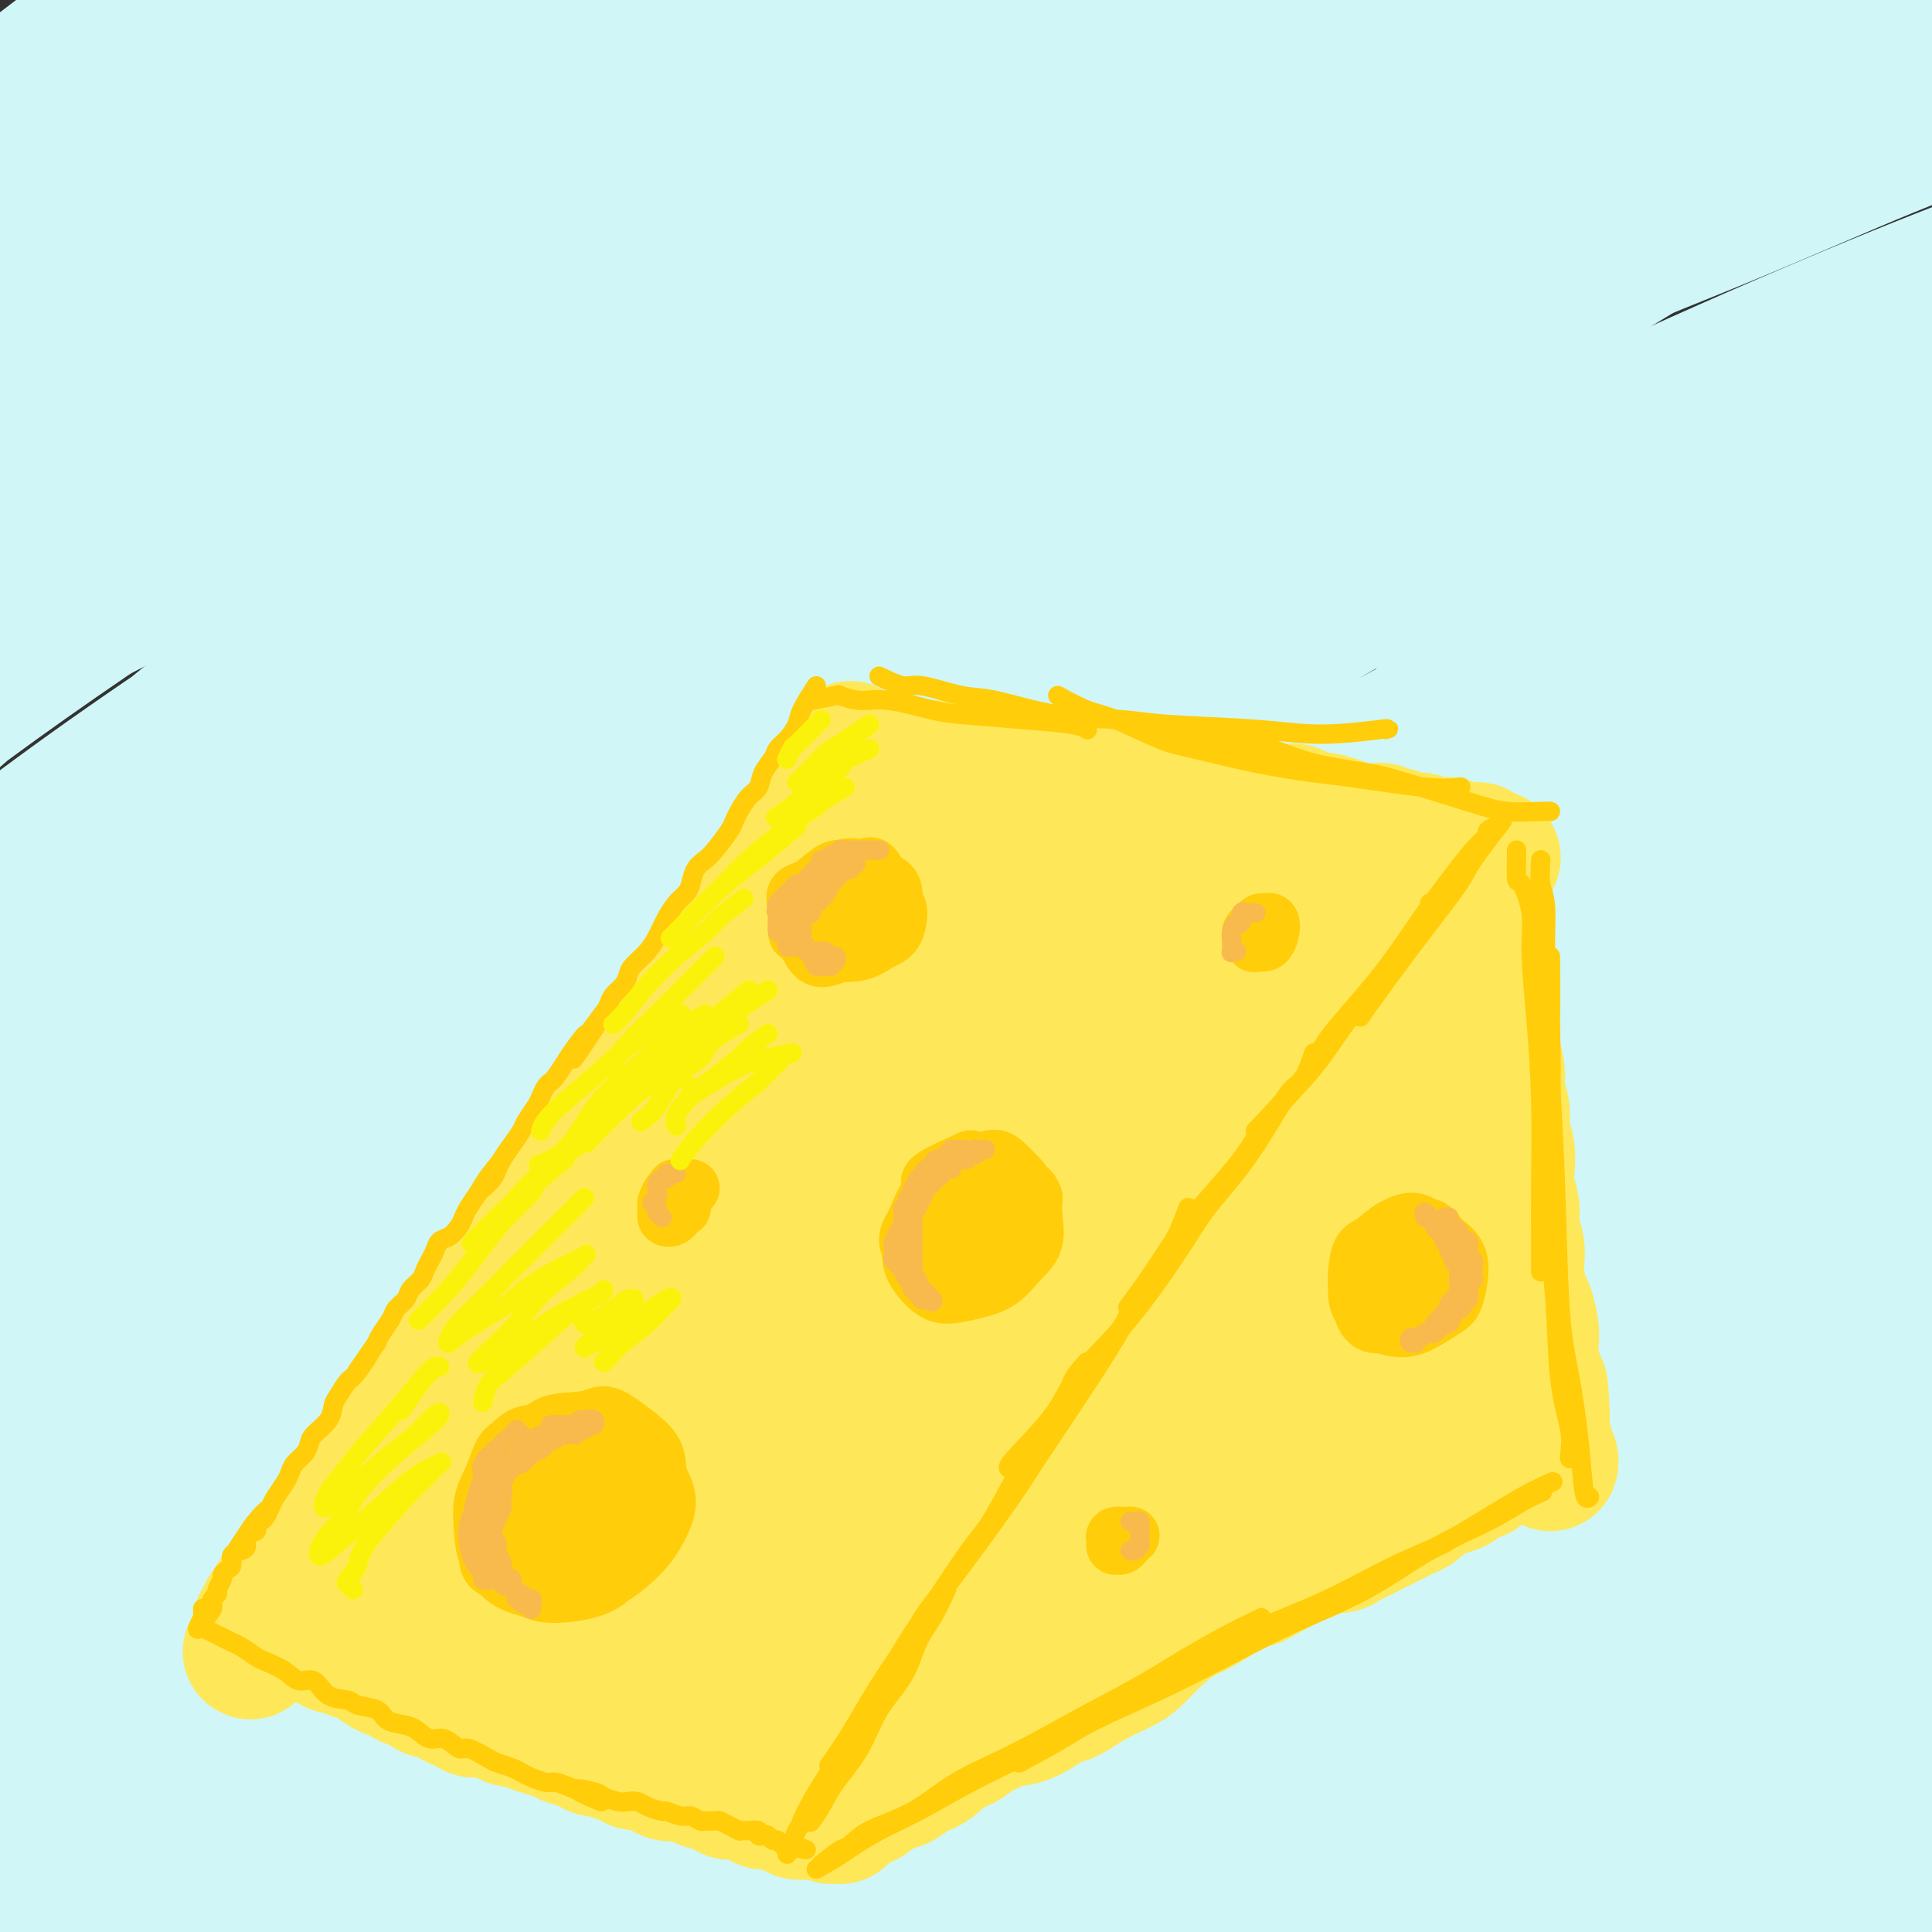 <svg viewBox='0 0 400 400' version='1.1' xmlns='http://www.w3.org/2000/svg' xmlns:xlink='http://www.w3.org/1999/xlink'><rect x="0" y="0" width="400" height="400" fill="#333333" stroke="none"/><g fill='none' stroke='rgb(208,246,247)' stroke-width='28' stroke-linecap='round' stroke-linejoin='round'><path d='M260,66c0.000,0.000 0.100,0.100 0.1,0.1'/><path d='M115,183c-0.170,0.097 -0.341,0.193 -7,6c-6.659,5.807 -19.807,17.324 -28,25c-8.193,7.676 -11.430,11.511 -14,15c-2.570,3.489 -4.474,6.633 -4,7c0.474,0.367 3.326,-2.043 8,-6c4.674,-3.957 11.170,-9.463 23,-19c11.830,-9.537 28.993,-23.106 39,-31c10.007,-7.894 12.859,-10.113 14,-11c1.141,-0.887 0.570,-0.444 0,0'/><path d='M208,140c2.743,-2.359 5.486,-4.717 9,-8c3.514,-3.283 7.800,-7.490 15,-13c7.200,-5.510 17.315,-12.322 23,-16c5.685,-3.678 6.941,-4.223 8,-5c1.059,-0.777 1.922,-1.785 -2,0c-3.922,1.785 -12.628,6.363 -21,11c-8.372,4.637 -16.411,9.333 -28,16c-11.589,6.667 -26.730,15.304 -47,28c-20.270,12.696 -45.669,29.451 -61,40c-15.331,10.549 -20.594,14.890 -30,23c-9.406,8.110 -22.956,19.988 -33,30c-10.044,10.012 -16.583,18.160 -19,22c-2.417,3.840 -0.712,3.374 2,2c2.712,-1.374 6.432,-3.656 20,-15c13.568,-11.344 36.984,-31.750 54,-46c17.016,-14.250 27.631,-22.344 44,-35c16.369,-12.656 38.492,-29.874 68,-49c29.508,-19.126 66.403,-40.160 90,-53c23.597,-12.840 33.898,-17.486 49,-24c15.102,-6.514 35.005,-14.895 48,-20c12.995,-5.105 19.080,-6.935 17,-6c-2.080,0.935 -12.327,4.636 -23,9c-10.673,4.364 -21.772,9.392 -38,16c-16.228,6.608 -37.585,14.797 -72,32c-34.415,17.203 -81.889,43.420 -111,60c-29.111,16.580 -39.860,23.523 -66,42c-26.140,18.477 -67.673,48.487 -94,69c-26.327,20.513 -37.448,31.529 -47,41c-9.552,9.471 -17.533,17.396 -21,21c-3.467,3.604 -2.419,2.887 4,-3c6.419,-5.887 18.210,-16.943 30,-28'/><path d='M-24,281c11.367,-10.575 22.783,-21.514 39,-37c16.217,-15.486 37.235,-35.519 70,-61c32.765,-25.481 77.277,-56.410 107,-76c29.723,-19.590 44.658,-27.841 68,-40c23.342,-12.159 55.092,-28.225 84,-41c28.908,-12.775 54.974,-22.258 69,-27c14.026,-4.742 16.013,-4.744 13,-3c-3.013,1.744 -11.026,5.235 -29,13c-17.974,7.765 -45.907,19.803 -67,29c-21.093,9.197 -35.344,15.552 -70,34c-34.656,18.448 -89.715,48.987 -131,74c-41.285,25.013 -68.796,44.498 -95,64c-26.204,19.502 -51.100,39.021 -68,53c-16.900,13.979 -25.805,22.420 -30,27c-4.195,4.580 -3.681,5.301 2,1c5.681,-4.301 16.530,-13.623 32,-28c15.470,-14.377 35.561,-33.810 59,-54c23.439,-20.190 50.226,-41.137 81,-63c30.774,-21.863 65.534,-44.644 90,-60c24.466,-15.356 38.637,-23.289 65,-36c26.363,-12.711 64.917,-30.202 88,-40c23.083,-9.798 30.696,-11.904 34,-13c3.304,-1.096 2.300,-1.181 -6,2c-8.300,3.181 -23.894,9.629 -45,19c-21.106,9.371 -47.722,21.665 -77,36c-29.278,14.335 -61.216,30.709 -92,48c-30.784,17.291 -60.415,35.498 -87,53c-26.585,17.502 -50.126,34.300 -67,47c-16.874,12.700 -27.081,21.304 -33,27c-5.919,5.696 -7.548,8.485 -4,6c3.548,-2.485 12.274,-10.242 21,-18'/><path d='M-3,217c10.817,-9.438 27.359,-24.033 47,-41c19.641,-16.967 42.381,-36.308 67,-55c24.619,-18.692 51.117,-36.737 77,-53c25.883,-16.263 51.152,-30.745 73,-42c21.848,-11.255 40.276,-19.282 53,-25c12.724,-5.718 19.744,-9.125 21,-10c1.256,-0.875 -3.254,0.783 -14,5c-10.746,4.217 -27.730,10.995 -50,21c-22.270,10.005 -49.827,23.239 -79,39c-29.173,15.761 -59.962,34.049 -89,52c-29.038,17.951 -56.326,35.564 -77,50c-20.674,14.436 -34.735,25.695 -43,33c-8.265,7.305 -10.735,10.657 -10,11c0.735,0.343 4.675,-2.321 14,-10c9.325,-7.679 24.036,-20.372 43,-36c18.964,-15.628 42.180,-34.192 67,-53c24.820,-18.808 51.245,-37.859 77,-54c25.755,-16.141 50.842,-29.370 72,-40c21.158,-10.630 38.388,-18.660 49,-24c10.612,-5.340 14.605,-7.989 13,-8c-1.605,-0.011 -8.809,2.617 -23,8c-14.191,5.383 -35.370,13.521 -60,25c-24.630,11.479 -52.712,26.299 -81,42c-28.288,15.701 -56.783,32.283 -82,48c-25.217,15.717 -47.158,30.570 -63,42c-15.842,11.430 -25.585,19.439 -31,24c-5.415,4.561 -6.501,5.675 -4,4c2.501,-1.675 8.588,-6.140 19,-15c10.412,-8.860 25.149,-22.116 43,-37c17.851,-14.884 38.814,-31.395 60,-47c21.186,-15.605 42.593,-30.302 64,-45'/><path d='M150,26c20.861,-13.243 41.013,-23.851 56,-32c14.987,-8.149 24.810,-13.840 30,-17c5.190,-3.160 5.748,-3.790 1,-2c-4.748,1.790 -14.801,6.001 -30,13c-15.199,6.999 -35.546,16.784 -58,29c-22.454,12.216 -47.017,26.861 -71,41c-23.983,14.139 -47.385,27.773 -66,40c-18.615,12.227 -32.442,23.046 -42,30c-9.558,6.954 -14.847,10.042 -16,10c-1.153,-0.042 1.828,-3.216 5,-6c3.172,-2.784 6.533,-5.180 20,-17c13.467,-11.820 37.039,-33.066 58,-50c20.961,-16.934 39.313,-29.556 58,-42c18.687,-12.444 37.711,-24.709 53,-34c15.289,-9.291 26.843,-15.607 34,-20c7.157,-4.393 9.916,-6.861 8,-7c-1.916,-0.139 -8.508,2.052 -20,7c-11.492,4.948 -27.885,12.654 -47,23c-19.115,10.346 -40.952,23.333 -62,36c-21.048,12.667 -41.307,25.016 -58,36c-16.693,10.984 -29.821,20.604 -39,27c-9.179,6.396 -14.408,9.567 -16,11c-1.592,1.433 0.455,1.129 5,-3c4.545,-4.129 11.588,-12.081 22,-22c10.412,-9.919 24.192,-21.804 39,-34c14.808,-12.196 30.642,-24.702 45,-36c14.358,-11.298 27.240,-21.386 38,-29c10.760,-7.614 19.400,-12.752 24,-16c4.600,-3.248 5.162,-4.605 2,-4c-3.162,0.605 -10.046,3.173 -21,9c-10.954,5.827 -25.977,14.914 -41,24'/><path d='M61,-9c-19.021,10.808 -35.572,21.327 -52,32c-16.428,10.673 -32.732,21.498 -46,31c-13.268,9.502 -23.500,17.681 -30,23c-6.500,5.319 -9.267,7.779 -10,9c-0.733,1.221 0.569,1.202 5,-2c4.431,-3.202 11.991,-9.586 22,-18c10.009,-8.414 22.467,-18.856 36,-30c13.533,-11.144 28.142,-22.989 43,-34c14.858,-11.011 29.965,-21.186 43,-30c13.035,-8.814 23.998,-16.265 31,-21c7.002,-4.735 10.042,-6.754 10,-7c-0.042,-0.246 -3.167,1.280 -11,6c-7.833,4.720 -20.374,12.635 -36,23c-15.626,10.365 -34.335,23.180 -54,38c-19.665,14.820 -40.285,31.646 -61,50c-20.715,18.354 -41.526,38.237 -60,57c-18.474,18.763 -34.611,36.407 -46,51c-11.389,14.593 -18.028,26.137 -20,34c-1.972,7.863 0.724,12.046 7,13c6.276,0.954 16.132,-1.322 30,-7c13.868,-5.678 31.750,-14.757 53,-26c21.250,-11.243 45.870,-24.651 73,-39c27.130,-14.349 56.769,-29.641 88,-44c31.231,-14.359 64.054,-27.785 96,-40c31.946,-12.215 63.015,-23.217 92,-32c28.985,-8.783 55.886,-15.346 77,-19c21.114,-3.654 36.439,-4.399 45,-3c8.561,1.399 10.356,4.942 5,11c-5.356,6.058 -17.865,14.631 -36,26c-18.135,11.369 -41.896,25.534 -70,43c-28.104,17.466 -60.552,38.233 -93,59'/><path d='M192,145c-43.047,28.369 -69.166,48.291 -99,72c-29.834,23.709 -63.384,51.207 -91,76c-27.616,24.793 -49.298,46.883 -66,65c-16.702,18.117 -28.424,32.261 -35,41c-6.576,8.739 -8.005,12.073 -5,11c3.005,-1.073 10.444,-6.553 23,-18c12.556,-11.447 30.229,-28.863 52,-50c21.771,-21.137 47.641,-45.996 77,-71c29.359,-25.004 62.207,-50.152 96,-74c33.793,-23.848 68.529,-46.395 103,-66c34.471,-19.605 68.675,-36.268 99,-50c30.325,-13.732 56.771,-24.531 75,-31c18.229,-6.469 28.239,-8.606 31,-9c2.761,-0.394 -1.729,0.957 -14,6c-12.271,5.043 -32.322,13.778 -58,26c-25.678,12.222 -56.982,27.931 -91,47c-34.018,19.069 -70.750,41.498 -107,66c-36.250,24.502 -72.018,51.079 -104,77c-31.982,25.921 -60.177,51.187 -83,74c-22.823,22.813 -40.274,43.173 -52,58c-11.726,14.827 -17.727,24.122 -19,29c-1.273,4.878 2.183,5.338 10,0c7.817,-5.338 19.994,-16.475 38,-33c18.006,-16.525 41.839,-38.437 69,-62c27.161,-23.563 57.649,-48.778 91,-74c33.351,-25.222 69.565,-50.453 106,-73c36.435,-22.547 73.092,-42.412 108,-59c34.908,-16.588 68.068,-29.900 94,-39c25.932,-9.100 44.635,-13.988 54,-16c9.365,-2.012 9.390,-1.146 -1,4c-10.390,5.146 -31.195,14.573 -52,24'/><path d='M441,96c-23.406,10.660 -55.922,25.310 -92,44c-36.078,18.690 -75.717,41.421 -113,64c-37.283,22.579 -72.211,45.005 -114,78c-41.789,32.995 -90.438,76.560 -114,98c-23.562,21.440 -22.036,20.755 -31,32c-8.964,11.245 -28.416,34.418 -35,44c-6.584,9.582 -0.298,5.572 9,-2c9.298,-7.572 21.608,-18.705 39,-35c17.392,-16.295 39.868,-37.751 66,-61c26.132,-23.249 55.922,-48.291 88,-72c32.078,-23.709 66.445,-46.086 101,-67c34.555,-20.914 69.297,-40.366 101,-56c31.703,-15.634 60.366,-27.449 83,-36c22.634,-8.551 39.240,-13.837 47,-16c7.760,-2.163 6.676,-1.203 -2,3c-8.676,4.203 -24.943,11.651 -48,22c-23.057,10.349 -52.903,23.601 -86,40c-33.097,16.399 -69.445,35.946 -106,58c-36.555,22.054 -73.318,46.615 -107,71c-33.682,24.385 -64.282,48.594 -89,70c-24.718,21.406 -43.554,40.008 -56,53c-12.446,12.992 -18.502,20.374 -20,24c-1.498,3.626 1.561,3.495 9,-2c7.439,-5.495 19.256,-16.355 37,-32c17.744,-15.645 41.415,-36.074 68,-58c26.585,-21.926 56.086,-45.350 88,-68c31.914,-22.650 66.242,-44.525 101,-64c34.758,-19.475 69.945,-36.550 102,-50c32.055,-13.450 60.976,-23.275 84,-30c23.024,-6.725 40.150,-10.350 46,-10c5.850,0.350 0.425,4.675 -5,9'/><path d='M492,147c-15.107,8.500 -50.373,25.249 -77,38c-26.627,12.751 -44.613,21.505 -75,38c-30.387,16.495 -73.174,40.730 -113,66c-39.826,25.270 -76.691,51.574 -110,78c-33.309,26.426 -63.061,52.972 -86,75c-22.939,22.028 -39.066,39.536 -47,50c-7.934,10.464 -7.674,13.883 -4,13c3.674,-0.883 10.761,-6.068 22,-16c11.239,-9.932 26.629,-24.612 57,-50c30.371,-25.388 75.724,-61.486 107,-85c31.276,-23.514 48.474,-34.445 78,-52c29.526,-17.555 71.380,-41.735 108,-60c36.620,-18.265 68.006,-30.615 94,-40c25.994,-9.385 46.594,-15.807 59,-19c12.406,-3.193 16.616,-3.159 13,-1c-3.616,2.159 -15.059,6.442 -34,14c-18.941,7.558 -45.380,18.392 -76,33c-30.620,14.608 -65.422,32.991 -102,53c-36.578,20.009 -74.933,41.643 -110,64c-35.067,22.357 -66.847,45.436 -92,65c-25.153,19.564 -43.681,35.613 -56,47c-12.319,11.387 -18.431,18.114 -20,21c-1.569,2.886 1.406,1.933 10,-4c8.594,-5.933 22.809,-16.845 42,-32c19.191,-15.155 43.358,-34.554 71,-54c27.642,-19.446 58.757,-38.940 91,-58c32.243,-19.060 65.612,-37.687 98,-53c32.388,-15.313 63.795,-27.311 90,-36c26.205,-8.689 47.209,-14.070 61,-17c13.791,-2.930 20.369,-3.409 17,0c-3.369,3.409 -16.684,10.704 -30,18'/><path d='M478,243c-14.890,7.305 -37.114,16.568 -74,36c-36.886,19.432 -88.432,49.034 -122,69c-33.568,19.966 -49.156,30.298 -72,46c-22.844,15.702 -52.944,36.775 -75,55c-22.056,18.225 -36.070,33.603 -42,41c-5.930,7.397 -3.778,6.812 -1,6c2.778,-0.812 6.182,-1.853 23,-14c16.818,-12.147 47.052,-35.401 69,-52c21.948,-16.599 35.611,-26.544 58,-42c22.389,-15.456 53.503,-36.422 91,-57c37.497,-20.578 81.375,-40.766 107,-52c25.625,-11.234 32.996,-13.514 43,-17c10.004,-3.486 22.640,-8.180 21,-7c-1.640,1.180 -17.557,8.232 -32,15c-14.443,6.768 -27.413,13.250 -48,23c-20.587,9.750 -48.791,22.768 -85,43c-36.209,20.232 -80.423,47.678 -107,65c-26.577,17.322 -35.518,24.518 -47,34c-11.482,9.482 -25.507,21.249 -32,28c-6.493,6.751 -5.456,8.487 -2,8c3.456,-0.487 9.331,-3.196 26,-14c16.669,-10.804 44.132,-29.702 72,-47c27.868,-17.298 56.141,-32.995 79,-45c22.859,-12.005 40.302,-20.318 63,-30c22.698,-9.682 50.650,-20.734 72,-28c21.350,-7.266 36.098,-10.746 42,-11c5.902,-0.254 2.957,2.716 -1,5c-3.957,2.284 -8.927,3.880 -28,13c-19.073,9.120 -52.251,25.763 -83,42c-30.749,16.237 -59.071,32.068 -81,45c-21.929,12.932 -37.464,22.966 -53,33'/><path d='M259,434c-30.613,19.026 -40.146,27.593 -49,36c-8.854,8.407 -17.028,16.656 -19,20c-1.972,3.344 2.258,1.783 8,-1c5.742,-2.783 12.998,-6.787 32,-18c19.002,-11.213 49.752,-29.635 71,-42c21.248,-12.365 32.993,-18.673 51,-28c18.007,-9.327 42.275,-21.672 66,-32c23.725,-10.328 46.907,-18.640 59,-23c12.093,-4.360 13.096,-4.769 13,-5c-0.096,-0.231 -1.290,-0.284 -9,3c-7.710,3.284 -21.936,9.903 -40,18c-18.064,8.097 -39.967,17.670 -62,28c-22.033,10.330 -44.198,21.416 -64,32c-19.802,10.584 -37.242,20.667 -50,29c-12.758,8.333 -20.833,14.918 -25,19c-4.167,4.082 -4.426,5.661 -3,6c1.426,0.339 4.536,-0.562 17,-6c12.464,-5.438 34.282,-15.412 50,-23c15.718,-7.588 25.336,-12.791 41,-20c15.664,-7.209 37.373,-16.424 61,-26c23.627,-9.576 49.170,-19.512 64,-25c14.830,-5.488 18.946,-6.529 24,-8c5.054,-1.471 11.048,-3.372 9,-3c-2.048,0.372 -12.136,3.017 -22,6c-9.864,2.983 -19.503,6.302 -34,11c-14.497,4.698 -33.852,10.773 -62,20c-28.148,9.227 -65.089,21.605 -89,30c-23.911,8.395 -34.790,12.807 -51,19c-16.210,6.193 -37.749,14.167 -53,18c-15.251,3.833 -24.215,3.524 -28,2c-3.785,-1.524 -2.393,-4.262 -1,-7'/><path d='M164,464c3.435,-6.422 12.523,-18.975 25,-32c12.477,-13.025 28.343,-26.520 42,-38c13.657,-11.480 25.105,-20.944 41,-32c15.895,-11.056 36.236,-23.703 59,-36c22.764,-12.297 47.950,-24.243 62,-31c14.050,-6.757 16.965,-8.325 21,-10c4.035,-1.675 9.188,-3.456 3,-1c-6.188,2.456 -23.719,9.151 -36,14c-12.281,4.849 -19.311,7.853 -41,18c-21.689,10.147 -58.037,27.439 -87,42c-28.963,14.561 -50.542,26.391 -72,39c-21.458,12.609 -42.796,25.995 -57,35c-14.204,9.005 -21.273,13.628 -29,19c-7.727,5.372 -16.112,11.491 -19,13c-2.888,1.509 -0.281,-1.593 6,-8c6.281,-6.407 16.234,-16.121 30,-28c13.766,-11.879 31.343,-25.924 51,-41c19.657,-15.076 41.393,-31.182 64,-46c22.607,-14.818 46.086,-28.347 68,-40c21.914,-11.653 42.263,-21.431 60,-30c17.737,-8.569 32.861,-15.930 42,-20c9.139,-4.070 12.293,-4.850 15,-6c2.707,-1.150 4.968,-2.671 -4,0c-8.968,2.671 -29.165,9.535 -45,16c-15.835,6.465 -27.309,12.532 -46,21c-18.691,8.468 -44.600,19.339 -79,37c-34.400,17.661 -77.292,42.114 -104,58c-26.708,15.886 -37.231,23.207 -52,33c-14.769,9.793 -33.784,22.060 -45,29c-11.216,6.940 -14.633,8.554 -15,8c-0.367,-0.554 2.317,-3.277 5,-6'/><path d='M27,441c3.185,-3.935 8.648,-10.772 25,-27c16.352,-16.228 43.595,-41.846 61,-58c17.405,-16.154 24.973,-22.844 50,-40c25.027,-17.156 67.514,-44.778 93,-61c25.486,-16.222 33.971,-21.043 53,-30c19.029,-8.957 48.602,-22.050 65,-29c16.398,-6.950 19.622,-7.756 21,-8c1.378,-0.244 0.911,0.075 -6,3c-6.911,2.925 -20.267,8.458 -38,17c-17.733,8.542 -39.843,20.094 -65,34c-25.157,13.906 -53.359,30.165 -82,48c-28.641,17.835 -57.719,37.246 -85,57c-27.281,19.754 -52.766,39.852 -73,56c-20.234,16.148 -35.219,28.345 -44,36c-8.781,7.655 -11.358,10.769 -11,12c0.358,1.231 3.653,0.581 10,-4c6.347,-4.581 15.747,-13.091 29,-25c13.253,-11.909 30.360,-27.215 50,-44c19.640,-16.785 41.813,-35.048 66,-53c24.187,-17.952 50.388,-35.594 78,-51c27.612,-15.406 56.634,-28.575 77,-38c20.366,-9.425 32.077,-15.107 50,-20c17.923,-4.893 42.059,-8.997 54,-10c11.941,-1.003 11.685,1.096 9,5c-2.685,3.904 -7.801,9.611 -19,18c-11.199,8.389 -28.482,19.458 -48,32c-19.518,12.542 -41.273,26.558 -63,41c-21.727,14.442 -43.427,29.311 -62,43c-18.573,13.689 -34.021,26.197 -44,35c-9.979,8.803 -14.490,13.902 -19,19'/><path d='M159,399c-10.017,9.936 -3.559,7.775 2,6c5.559,-1.775 10.219,-3.163 19,-8c8.781,-4.837 21.681,-13.122 37,-23c15.319,-9.878 33.055,-21.350 51,-33c17.945,-11.650 36.100,-23.478 54,-34c17.900,-10.522 35.547,-19.739 50,-27c14.453,-7.261 25.712,-12.565 33,-16c7.288,-3.435 10.606,-5.000 11,-5c0.394,0.000 -2.138,1.566 -9,5c-6.862,3.434 -18.056,8.735 -32,16c-13.944,7.265 -30.637,16.493 -48,26c-17.363,9.507 -35.394,19.292 -52,29c-16.606,9.708 -31.785,19.337 -44,27c-12.215,7.663 -21.465,13.359 -27,17c-5.535,3.641 -7.354,5.226 -7,5c0.354,-0.226 2.881,-2.262 9,-7c6.119,-4.738 15.830,-12.176 28,-21c12.170,-8.824 26.798,-19.033 42,-30c15.202,-10.967 30.978,-22.692 47,-34c16.022,-11.308 32.291,-22.200 47,-33c14.709,-10.800 27.860,-21.508 38,-30c10.140,-8.492 17.270,-14.767 21,-20c3.730,-5.233 4.059,-9.425 1,-12c-3.059,-2.575 -9.505,-3.532 -19,-3c-9.495,0.532 -22.038,2.553 -37,6c-14.962,3.447 -32.344,8.320 -50,14c-17.656,5.680 -35.587,12.166 -52,18c-16.413,5.834 -31.306,11.017 -42,14c-10.694,2.983 -17.187,3.765 -21,4c-3.813,0.235 -4.947,-0.076 -3,-4c1.947,-3.924 6.973,-11.462 12,-19'/><path d='M218,227c6.132,-7.871 15.462,-18.048 26,-29c10.538,-10.952 22.285,-22.678 35,-34c12.715,-11.322 26.399,-22.241 39,-32c12.601,-9.759 24.120,-18.359 33,-25c8.880,-6.641 15.121,-11.323 19,-14c3.879,-2.677 5.396,-3.349 6,-4c0.604,-0.651 0.296,-1.282 -2,0c-2.296,1.282 -6.579,4.478 -13,8c-6.421,3.522 -14.979,7.370 -23,12c-8.021,4.630 -15.506,10.042 -22,14c-6.494,3.958 -11.998,6.462 -15,8c-3.002,1.538 -3.501,2.109 -3,2c0.501,-0.109 2.004,-0.899 6,-3c3.996,-2.101 10.486,-5.512 18,-10c7.514,-4.488 16.051,-10.051 25,-15c8.949,-4.949 18.308,-9.283 26,-13c7.692,-3.717 13.717,-6.815 18,-9c4.283,-2.185 6.824,-3.455 8,-4c1.176,-0.545 0.985,-0.363 -2,1c-2.985,1.363 -8.765,3.909 -16,7c-7.235,3.091 -15.925,6.727 -25,11c-9.075,4.273 -18.537,9.184 -26,13c-7.463,3.816 -12.928,6.538 -17,9c-4.072,2.462 -6.750,4.663 -8,6c-1.250,1.337 -1.071,1.811 -1,2c0.071,0.189 0.036,0.095 0,0'/></g>
<g fill='none' stroke='rgb(255,205,10)' stroke-width='28' stroke-linecap='round' stroke-linejoin='round'><path d='M176,158c-0.816,1.368 -1.631,2.735 -2,3c-0.369,0.265 -0.290,-0.573 -1,0c-0.710,0.573 -2.209,2.557 -3,4c-0.791,1.443 -0.874,2.346 -1,3c-0.126,0.654 -0.297,1.058 -1,2c-0.703,0.942 -1.940,2.422 -3,4c-1.060,1.578 -1.944,3.253 -3,5c-1.056,1.747 -2.285,3.566 -3,5c-0.715,1.434 -0.915,2.484 -2,4c-1.085,1.516 -3.055,3.499 -4,5c-0.945,1.501 -0.865,2.519 -2,4c-1.135,1.481 -3.486,3.424 -5,5c-1.514,1.576 -2.190,2.784 -3,4c-0.810,1.216 -1.753,2.438 -3,4c-1.247,1.562 -2.799,3.464 -4,5c-1.201,1.536 -2.050,2.707 -3,4c-0.950,1.293 -1.999,2.707 -3,4c-1.001,1.293 -1.952,2.464 -3,4c-1.048,1.536 -2.191,3.436 -3,5c-0.809,1.564 -1.283,2.793 -2,4c-0.717,1.207 -1.675,2.392 -3,4c-1.325,1.608 -3.016,3.640 -4,5c-0.984,1.360 -1.260,2.047 -2,3c-0.740,0.953 -1.944,2.173 -3,4c-1.056,1.827 -1.963,4.263 -3,6c-1.037,1.737 -2.202,2.775 -3,4c-0.798,1.225 -1.228,2.636 -2,4c-0.772,1.364 -1.886,2.682 -3,4'/><path d='M99,270c-12.429,18.043 -5.002,7.150 -3,4c2.002,-3.150 -1.420,1.442 -3,4c-1.580,2.558 -1.316,3.083 -2,4c-0.684,0.917 -2.316,2.228 -3,3c-0.684,0.772 -0.420,1.007 -1,2c-0.580,0.993 -2.004,2.746 -3,4c-0.996,1.254 -1.565,2.011 -2,3c-0.435,0.989 -0.735,2.211 -1,3c-0.265,0.789 -0.493,1.144 -1,2c-0.507,0.856 -1.291,2.212 -2,3c-0.709,0.788 -1.341,1.009 -2,2c-0.659,0.991 -1.343,2.752 -2,4c-0.657,1.248 -1.287,1.984 -2,3c-0.713,1.016 -1.511,2.314 -2,3c-0.489,0.686 -0.670,0.761 -1,1c-0.330,0.239 -0.809,0.642 -1,1c-0.191,0.358 -0.094,0.669 0,1c0.094,0.331 0.184,0.680 0,1c-0.184,0.320 -0.642,0.611 -1,1c-0.358,0.389 -0.617,0.875 -1,1c-0.383,0.125 -0.891,-0.110 -1,0c-0.109,0.110 0.181,0.564 0,1c-0.181,0.436 -0.832,0.852 -1,1c-0.168,0.148 0.148,0.026 0,0c-0.148,-0.026 -0.761,0.045 -1,0c-0.239,-0.045 -0.103,-0.204 0,0c0.103,0.204 0.172,0.773 0,1c-0.172,0.227 -0.586,0.114 -1,0'/><path d='M62,323c-5.753,8.426 -1.635,2.990 0,1c1.635,-1.990 0.786,-0.536 1,0c0.214,0.536 1.490,0.153 2,0c0.510,-0.153 0.255,-0.077 0,0'/></g>
<g fill='none' stroke='rgb(254,232,89)' stroke-width='28' stroke-linecap='round' stroke-linejoin='round'><path d='M177,156c-0.448,-0.534 -0.897,-1.067 -1,-1c-0.103,0.067 0.138,0.735 0,1c-0.138,0.265 -0.655,0.128 -1,1c-0.345,0.872 -0.520,2.752 -1,4c-0.480,1.248 -1.267,1.863 -2,3c-0.733,1.137 -1.411,2.796 -2,4c-0.589,1.204 -1.087,1.952 -2,3c-0.913,1.048 -2.241,2.397 -3,4c-0.759,1.603 -0.948,3.460 -2,5c-1.052,1.540 -2.967,2.763 -4,4c-1.033,1.237 -1.185,2.487 -2,4c-0.815,1.513 -2.294,3.287 -4,5c-1.706,1.713 -3.638,3.364 -5,5c-1.362,1.636 -2.153,3.259 -3,5c-0.847,1.741 -1.749,3.602 -3,5c-1.251,1.398 -2.851,2.332 -4,4c-1.149,1.668 -1.848,4.069 -3,6c-1.152,1.931 -2.758,3.390 -4,5c-1.242,1.610 -2.121,3.370 -3,5c-0.879,1.630 -1.757,3.131 -3,5c-1.243,1.869 -2.850,4.105 -4,6c-1.150,1.895 -1.844,3.448 -3,5c-1.156,1.552 -2.774,3.103 -4,5c-1.226,1.897 -2.061,4.141 -3,6c-0.939,1.859 -1.984,3.333 -3,5c-1.016,1.667 -2.004,3.526 -3,5c-0.996,1.474 -1.999,2.564 -3,4c-1.001,1.436 -2.001,3.218 -3,5'/><path d='M99,274c-12.602,18.964 -5.106,7.373 -3,4c2.106,-3.373 -1.178,1.470 -3,4c-1.822,2.530 -2.183,2.746 -3,4c-0.817,1.254 -2.092,3.546 -3,5c-0.908,1.454 -1.450,2.070 -2,3c-0.550,0.930 -1.107,2.173 -2,3c-0.893,0.827 -2.123,1.237 -3,2c-0.877,0.763 -1.400,1.880 -2,3c-0.600,1.120 -1.277,2.243 -2,3c-0.723,0.757 -1.493,1.146 -2,2c-0.507,0.854 -0.751,2.172 -1,3c-0.249,0.828 -0.503,1.167 -1,2c-0.497,0.833 -1.237,2.160 -2,3c-0.763,0.840 -1.547,1.193 -2,2c-0.453,0.807 -0.573,2.069 -1,3c-0.427,0.931 -1.161,1.531 -2,2c-0.839,0.469 -1.782,0.807 -2,1c-0.218,0.193 0.287,0.241 0,1c-0.287,0.759 -1.368,2.231 -2,3c-0.632,0.769 -0.814,0.837 -1,1c-0.186,0.163 -0.374,0.421 -1,1c-0.626,0.579 -1.688,1.479 -2,2c-0.312,0.521 0.126,0.664 0,1c-0.126,0.336 -0.818,0.865 -1,1c-0.182,0.135 0.144,-0.122 0,0c-0.144,0.122 -0.757,0.625 -1,1c-0.243,0.375 -0.115,0.623 0,1c0.115,0.377 0.216,0.885 0,1c-0.216,0.115 -0.751,-0.161 -1,0c-0.249,0.161 -0.214,0.760 0,1c0.214,0.240 0.607,0.120 1,0'/><path d='M55,337c-6.612,9.747 -1.143,2.616 1,0c2.143,-2.616 0.958,-0.716 1,0c0.042,0.716 1.309,0.248 2,0c0.691,-0.248 0.805,-0.278 1,0c0.195,0.278 0.471,0.862 1,1c0.529,0.138 1.310,-0.169 2,0c0.690,0.169 1.288,0.815 2,1c0.712,0.185 1.538,-0.090 2,0c0.462,0.090 0.562,0.545 1,1c0.438,0.455 1.216,0.909 2,1c0.784,0.091 1.576,-0.183 2,0c0.424,0.183 0.480,0.822 1,1c0.520,0.178 1.506,-0.106 2,0c0.494,0.106 0.498,0.601 1,1c0.502,0.399 1.503,0.704 2,1c0.497,0.296 0.489,0.585 1,1c0.511,0.415 1.539,0.956 2,1c0.461,0.044 0.354,-0.411 1,0c0.646,0.411 2.044,1.686 3,2c0.956,0.314 1.468,-0.334 2,0c0.532,0.334 1.082,1.649 2,2c0.918,0.351 2.202,-0.260 3,0c0.798,0.260 1.110,1.393 2,2c0.890,0.607 2.360,0.688 3,1c0.640,0.312 0.451,0.853 1,1c0.549,0.147 1.837,-0.101 3,0c1.163,0.101 2.201,0.552 3,1c0.799,0.448 1.358,0.893 2,1c0.642,0.107 1.365,-0.125 2,0c0.635,0.125 1.181,0.607 2,1c0.819,0.393 1.909,0.696 3,1'/><path d='M113,358c9.265,3.118 3.427,0.414 2,0c-1.427,-0.414 1.556,1.461 3,2c1.444,0.539 1.349,-0.259 2,0c0.651,0.259 2.046,1.576 3,2c0.954,0.424 1.466,-0.046 2,0c0.534,0.046 1.091,0.608 2,1c0.909,0.392 2.169,0.613 3,1c0.831,0.387 1.234,0.940 2,1c0.766,0.060 1.895,-0.374 3,0c1.105,0.374 2.184,1.554 3,2c0.816,0.446 1.368,0.157 2,0c0.632,-0.157 1.343,-0.183 2,0c0.657,0.183 1.261,0.575 2,1c0.739,0.425 1.615,0.884 2,1c0.385,0.116 0.279,-0.112 1,0c0.721,0.112 2.268,0.565 3,1c0.732,0.435 0.649,0.853 1,1c0.351,0.147 1.137,0.024 2,0c0.863,-0.024 1.803,0.050 2,0c0.197,-0.050 -0.351,-0.224 0,0c0.351,0.224 1.599,0.845 2,1c0.401,0.155 -0.046,-0.155 0,0c0.046,0.155 0.586,0.774 1,1c0.414,0.226 0.702,0.060 1,0c0.298,-0.060 0.605,-0.012 1,0c0.395,0.012 0.876,-0.011 1,0c0.124,0.011 -0.111,0.054 0,0c0.111,-0.054 0.568,-0.207 1,0c0.432,0.207 0.838,0.773 1,1c0.162,0.227 0.081,0.113 0,0'/><path d='M163,374c7.902,2.471 2.656,0.649 1,0c-1.656,-0.649 0.277,-0.124 1,0c0.723,0.124 0.236,-0.153 0,0c-0.236,0.153 -0.222,0.735 0,1c0.222,0.265 0.650,0.212 1,0c0.350,-0.212 0.620,-0.581 1,-1c0.380,-0.419 0.871,-0.886 1,-1c0.129,-0.114 -0.102,0.125 0,0c0.102,-0.125 0.538,-0.614 1,-1c0.462,-0.386 0.949,-0.670 1,-1c0.051,-0.330 -0.334,-0.707 0,-1c0.334,-0.293 1.389,-0.502 2,-1c0.611,-0.498 0.780,-1.284 1,-2c0.220,-0.716 0.492,-1.361 1,-2c0.508,-0.639 1.253,-1.273 2,-2c0.747,-0.727 1.495,-1.546 2,-2c0.505,-0.454 0.768,-0.544 1,-1c0.232,-0.456 0.432,-1.277 1,-2c0.568,-0.723 1.503,-1.348 2,-2c0.497,-0.652 0.556,-1.332 1,-2c0.444,-0.668 1.274,-1.323 2,-2c0.726,-0.677 1.349,-1.374 2,-2c0.651,-0.626 1.329,-1.179 2,-2c0.671,-0.821 1.336,-1.911 2,-3'/><path d='M191,345c3.292,-4.229 2.023,-2.800 2,-3c-0.023,-0.200 1.201,-2.029 2,-3c0.799,-0.971 1.173,-1.083 2,-2c0.827,-0.917 2.108,-2.638 3,-4c0.892,-1.362 1.394,-2.363 2,-3c0.606,-0.637 1.316,-0.908 2,-2c0.684,-1.092 1.341,-3.005 2,-4c0.659,-0.995 1.320,-1.074 2,-2c0.680,-0.926 1.380,-2.701 2,-4c0.620,-1.299 1.161,-2.122 2,-3c0.839,-0.878 1.976,-1.813 3,-3c1.024,-1.187 1.934,-2.628 3,-4c1.066,-1.372 2.288,-2.676 3,-4c0.712,-1.324 0.914,-2.670 2,-4c1.086,-1.330 3.057,-2.646 4,-4c0.943,-1.354 0.858,-2.745 2,-5c1.142,-2.255 3.513,-5.373 5,-7c1.487,-1.627 2.092,-1.765 3,-3c0.908,-1.235 2.120,-3.569 3,-5c0.880,-1.431 1.429,-1.959 2,-3c0.571,-1.041 1.164,-2.595 2,-4c0.836,-1.405 1.914,-2.661 3,-4c1.086,-1.339 2.181,-2.761 3,-4c0.819,-1.239 1.363,-2.294 2,-3c0.637,-0.706 1.366,-1.063 2,-2c0.634,-0.937 1.171,-2.452 2,-4c0.829,-1.548 1.949,-3.127 3,-4c1.051,-0.873 2.034,-1.038 3,-2c0.966,-0.962 1.914,-2.721 3,-4c1.086,-1.279 2.310,-2.080 3,-3c0.690,-0.920 0.845,-1.960 1,-3'/><path d='M269,236c12.634,-17.326 5.220,-6.141 3,-3c-2.220,3.141 0.752,-1.762 2,-4c1.248,-2.238 0.770,-1.810 1,-2c0.230,-0.190 1.169,-0.999 2,-2c0.831,-1.001 1.556,-2.193 2,-3c0.444,-0.807 0.608,-1.227 1,-2c0.392,-0.773 1.012,-1.898 2,-3c0.988,-1.102 2.345,-2.182 3,-3c0.655,-0.818 0.609,-1.375 1,-2c0.391,-0.625 1.218,-1.320 2,-2c0.782,-0.680 1.519,-1.347 2,-2c0.481,-0.653 0.705,-1.292 1,-2c0.295,-0.708 0.659,-1.484 1,-2c0.341,-0.516 0.658,-0.773 1,-1c0.342,-0.227 0.707,-0.423 1,-1c0.293,-0.577 0.512,-1.535 1,-2c0.488,-0.465 1.245,-0.435 2,-1c0.755,-0.565 1.509,-1.723 2,-2c0.491,-0.277 0.719,0.328 1,0c0.281,-0.328 0.615,-1.590 1,-2c0.385,-0.410 0.821,0.031 1,0c0.179,-0.031 0.100,-0.534 0,-1c-0.100,-0.466 -0.222,-0.895 0,-1c0.222,-0.105 0.789,0.116 1,0c0.211,-0.116 0.067,-0.567 0,-1c-0.067,-0.433 -0.056,-0.847 0,-1c0.056,-0.153 0.159,-0.044 0,0c-0.159,0.044 -0.579,0.022 -1,0'/><path d='M302,191c5.092,-7.188 1.323,-2.658 0,-1c-1.323,1.658 -0.200,0.444 0,0c0.200,-0.444 -0.523,-0.119 -1,0c-0.477,0.119 -0.709,0.032 -1,0c-0.291,-0.032 -0.642,-0.009 -1,0c-0.358,0.009 -0.725,0.002 -1,0c-0.275,-0.002 -0.459,-0.001 -1,0c-0.541,0.001 -1.440,0.000 -2,0c-0.560,-0.000 -0.783,-0.000 -1,0c-0.217,0.000 -0.429,0.000 -1,0c-0.571,-0.000 -1.503,-0.000 -2,0c-0.497,0.000 -0.560,0.000 -1,0c-0.440,-0.000 -1.259,-0.000 -2,0c-0.741,0.000 -1.406,0.001 -2,0c-0.594,-0.001 -1.117,-0.004 -2,0c-0.883,0.004 -2.127,0.015 -3,0c-0.873,-0.015 -1.375,-0.057 -2,0c-0.625,0.057 -1.374,0.212 -2,0c-0.626,-0.212 -1.130,-0.793 -2,-1c-0.870,-0.207 -2.105,-0.040 -3,0c-0.895,0.040 -1.451,-0.046 -2,0c-0.549,0.046 -1.092,0.222 -2,0c-0.908,-0.222 -2.182,-0.844 -3,-1c-0.818,-0.156 -1.182,0.155 -2,0c-0.818,-0.155 -2.092,-0.776 -3,-1c-0.908,-0.224 -1.450,-0.050 -2,0c-0.550,0.050 -1.109,-0.025 -2,0c-0.891,0.025 -2.115,0.151 -3,0c-0.885,-0.151 -1.431,-0.579 -2,-1c-0.569,-0.421 -1.163,-0.835 -2,-1c-0.837,-0.165 -1.919,-0.083 -3,0'/><path d='M246,185c-8.913,-0.880 -3.196,-0.082 -2,0c1.196,0.082 -2.130,-0.554 -4,-1c-1.870,-0.446 -2.285,-0.702 -3,-1c-0.715,-0.298 -1.728,-0.638 -3,-1c-1.272,-0.362 -2.801,-0.746 -4,-1c-1.199,-0.254 -2.067,-0.379 -3,-1c-0.933,-0.621 -1.930,-1.739 -3,-2c-1.070,-0.261 -2.212,0.334 -3,0c-0.788,-0.334 -1.221,-1.596 -2,-2c-0.779,-0.404 -1.903,0.051 -3,0c-1.097,-0.051 -2.167,-0.606 -3,-1c-0.833,-0.394 -1.430,-0.627 -2,-1c-0.570,-0.373 -1.112,-0.887 -2,-1c-0.888,-0.113 -2.121,0.176 -3,0c-0.879,-0.176 -1.405,-0.817 -2,-1c-0.595,-0.183 -1.258,0.090 -2,0c-0.742,-0.090 -1.561,-0.545 -2,-1c-0.439,-0.455 -0.496,-0.911 -1,-1c-0.504,-0.089 -1.455,0.190 -2,0c-0.545,-0.190 -0.686,-0.850 -1,-1c-0.314,-0.150 -0.802,0.208 -1,0c-0.198,-0.208 -0.105,-0.984 0,-1c0.105,-0.016 0.220,0.726 0,1c-0.220,0.274 -0.777,0.078 -1,0c-0.223,-0.078 -0.111,-0.039 0,0'/><path d='M179,158c-0.046,-0.390 -0.093,-0.780 0,-1c0.093,-0.220 0.324,-0.269 1,0c0.676,0.269 1.795,0.857 2,1c0.205,0.143 -0.503,-0.158 0,0c0.503,0.158 2.219,0.774 3,1c0.781,0.226 0.628,0.060 1,0c0.372,-0.060 1.269,-0.016 2,0c0.731,0.016 1.297,0.004 2,0c0.703,-0.004 1.543,-0.001 2,0c0.457,0.001 0.532,0.000 1,0c0.468,-0.000 1.330,0.000 2,0c0.670,-0.000 1.148,-0.001 2,0c0.852,0.001 2.077,0.004 3,0c0.923,-0.004 1.543,-0.016 2,0c0.457,0.016 0.752,0.061 1,0c0.248,-0.061 0.448,-0.227 1,0c0.552,0.227 1.457,0.846 2,1c0.543,0.154 0.726,-0.156 1,0c0.274,0.156 0.641,0.778 1,1c0.359,0.222 0.711,0.046 1,0c0.289,-0.046 0.514,0.040 1,0c0.486,-0.040 1.232,-0.204 2,0c0.768,0.204 1.556,0.776 2,1c0.444,0.224 0.543,0.099 1,0c0.457,-0.099 1.274,-0.171 2,0c0.726,0.171 1.363,0.586 2,1'/><path d='M219,163c6.382,0.713 2.338,-0.005 1,0c-1.338,0.005 0.030,0.732 1,1c0.970,0.268 1.543,0.075 2,0c0.457,-0.075 0.796,-0.033 1,0c0.204,0.033 0.271,0.058 1,0c0.729,-0.058 2.121,-0.197 3,0c0.879,0.197 1.247,0.731 2,1c0.753,0.269 1.892,0.272 3,0c1.108,-0.272 2.184,-0.820 3,-1c0.816,-0.180 1.373,0.008 2,0c0.627,-0.008 1.324,-0.212 2,0c0.676,0.212 1.332,0.840 2,1c0.668,0.160 1.349,-0.149 2,0c0.651,0.149 1.274,0.757 2,1c0.726,0.243 1.556,0.121 2,0c0.444,-0.121 0.503,-0.243 1,0c0.497,0.243 1.432,0.850 2,1c0.568,0.150 0.768,-0.156 1,0c0.232,0.156 0.495,0.774 1,1c0.505,0.226 1.253,0.061 2,0c0.747,-0.061 1.494,-0.016 2,0c0.506,0.016 0.769,0.004 1,0c0.231,-0.004 0.428,-0.001 1,0c0.572,0.001 1.519,0.001 2,0c0.481,-0.001 0.495,-0.001 1,0c0.505,0.001 1.500,0.003 2,0c0.500,-0.003 0.504,-0.012 1,0c0.496,0.012 1.483,0.044 2,0c0.517,-0.044 0.562,-0.166 1,0c0.438,0.166 1.268,0.619 2,1c0.732,0.381 1.366,0.691 2,1'/><path d='M272,170c8.600,1.100 3.600,0.351 2,0c-1.600,-0.351 0.200,-0.304 1,0c0.800,0.304 0.600,0.866 1,1c0.400,0.134 1.402,-0.160 2,0c0.598,0.160 0.794,0.775 1,1c0.206,0.225 0.423,0.059 1,0c0.577,-0.059 1.515,-0.012 2,0c0.485,0.012 0.516,-0.011 1,0c0.484,0.011 1.420,0.054 2,0c0.580,-0.054 0.803,-0.207 1,0c0.197,0.207 0.367,0.773 1,1c0.633,0.227 1.728,0.114 2,0c0.272,-0.114 -0.277,-0.228 0,0c0.277,0.228 1.382,0.797 2,1c0.618,0.203 0.748,0.040 1,0c0.252,-0.040 0.626,0.042 1,0c0.374,-0.042 0.748,-0.207 1,0c0.252,0.207 0.383,0.787 1,1c0.617,0.213 1.720,0.061 2,0c0.280,-0.061 -0.262,-0.030 0,0c0.262,0.030 1.328,0.061 2,0c0.672,-0.061 0.948,-0.212 1,0c0.052,0.212 -0.122,0.789 0,1c0.122,0.211 0.540,0.056 1,0c0.460,-0.056 0.963,-0.015 1,0c0.037,0.015 -0.393,0.003 0,0c0.393,-0.003 1.608,0.002 2,0c0.392,-0.002 -0.039,-0.011 0,0c0.039,0.011 0.549,0.041 1,0c0.451,-0.041 0.843,-0.155 1,0c0.157,0.155 0.078,0.577 0,1'/><path d='M306,177c5.555,1.093 2.441,0.326 1,0c-1.441,-0.326 -1.209,-0.212 -1,0c0.209,0.212 0.395,0.520 0,1c-0.395,0.480 -1.370,1.131 -2,2c-0.630,0.869 -0.916,1.955 -2,3c-1.084,1.045 -2.967,2.049 -5,4c-2.033,1.951 -4.216,4.850 -7,8c-2.784,3.150 -6.168,6.551 -10,11c-3.832,4.449 -8.110,9.945 -13,16c-4.890,6.055 -10.390,12.667 -16,20c-5.610,7.333 -11.330,15.385 -17,23c-5.670,7.615 -11.292,14.792 -16,22c-4.708,7.208 -8.504,14.447 -12,20c-3.496,5.553 -6.693,9.421 -9,13c-2.307,3.579 -3.723,6.869 -5,9c-1.277,2.131 -2.416,3.105 -3,4c-0.584,0.895 -0.615,1.713 0,0c0.615,-1.713 1.874,-5.956 4,-11c2.126,-5.044 5.118,-10.888 9,-18c3.882,-7.112 8.655,-15.491 14,-24c5.345,-8.509 11.263,-17.149 17,-25c5.737,-7.851 11.294,-14.913 16,-21c4.706,-6.087 8.560,-11.199 12,-15c3.440,-3.801 6.465,-6.293 8,-8c1.535,-1.707 1.582,-2.631 1,-3c-0.582,-0.369 -1.791,-0.185 -3,0'/><path d='M267,208c-1.902,0.784 -5.656,4.242 -10,8c-4.344,3.758 -9.276,7.814 -15,13c-5.724,5.186 -12.238,11.500 -19,19c-6.762,7.500 -13.773,16.186 -21,25c-7.227,8.814 -14.671,17.755 -21,26c-6.329,8.245 -11.542,15.792 -16,23c-4.458,7.208 -8.160,14.075 -11,19c-2.840,4.925 -4.816,7.909 -5,9c-0.184,1.091 1.426,0.290 3,-2c1.574,-2.290 3.112,-6.070 6,-11c2.888,-4.930 7.127,-11.009 14,-22c6.873,-10.991 16.379,-26.892 23,-38c6.621,-11.108 10.357,-17.421 16,-26c5.643,-8.579 13.193,-19.422 20,-29c6.807,-9.578 12.869,-17.891 16,-22c3.131,-4.109 3.329,-4.015 4,-5c0.671,-0.985 1.815,-3.051 0,-2c-1.815,1.051 -6.587,5.218 -11,9c-4.413,3.782 -8.465,7.178 -15,14c-6.535,6.822 -15.553,17.071 -25,28c-9.447,10.929 -19.324,22.536 -29,35c-9.676,12.464 -19.151,25.783 -27,37c-7.849,11.217 -14.073,20.333 -19,27c-4.927,6.667 -8.558,10.884 -10,13c-1.442,2.116 -0.694,2.131 1,-1c1.694,-3.131 4.333,-9.407 9,-18c4.667,-8.593 11.361,-19.501 19,-32c7.639,-12.499 16.223,-26.587 25,-40c8.777,-13.413 17.748,-26.150 26,-37c8.252,-10.850 15.786,-19.814 21,-26c5.214,-6.186 8.107,-9.593 11,-13'/><path d='M227,189c9.784,-12.664 5.244,-6.323 3,-4c-2.244,2.323 -2.191,0.628 -5,2c-2.809,1.372 -8.479,5.810 -15,11c-6.521,5.190 -13.894,11.131 -21,18c-7.106,6.869 -13.947,14.664 -21,23c-7.053,8.336 -14.319,17.212 -21,26c-6.681,8.788 -12.776,17.489 -18,25c-5.224,7.511 -9.578,13.832 -12,18c-2.422,4.168 -2.911,6.182 -3,7c-0.089,0.818 0.223,0.441 2,-2c1.777,-2.441 5.020,-6.945 9,-13c3.980,-6.055 8.696,-13.662 14,-23c5.304,-9.338 11.194,-20.409 18,-31c6.806,-10.591 14.527,-20.704 21,-30c6.473,-9.296 11.700,-17.776 16,-24c4.300,-6.224 7.675,-10.192 10,-13c2.325,-2.808 3.601,-4.457 2,-4c-1.601,0.457 -6.078,3.018 -10,6c-3.922,2.982 -7.288,6.383 -13,12c-5.712,5.617 -13.771,13.450 -22,23c-8.229,9.550 -16.627,20.817 -25,32c-8.373,11.183 -16.721,22.281 -23,32c-6.279,9.719 -10.490,18.058 -13,24c-2.510,5.942 -3.320,9.487 -3,11c0.320,1.513 1.769,0.993 4,-1c2.231,-1.993 5.246,-5.458 11,-13c5.754,-7.542 14.249,-19.162 22,-30c7.751,-10.838 14.758,-20.895 20,-29c5.242,-8.105 8.719,-14.259 14,-22c5.281,-7.741 12.366,-17.069 17,-24c4.634,-6.931 6.817,-11.466 9,-16'/><path d='M194,180c9.692,-14.773 3.921,-6.207 1,-3c-2.921,3.207 -2.991,1.054 -6,3c-3.009,1.946 -8.959,7.991 -14,13c-5.041,5.009 -9.175,8.982 -15,16c-5.825,7.018 -13.340,17.081 -23,31c-9.660,13.919 -21.466,31.692 -28,42c-6.534,10.308 -7.796,13.149 -10,19c-2.204,5.851 -5.351,14.712 -6,18c-0.649,3.288 1.202,1.004 3,-1c1.798,-2.004 3.545,-3.728 7,-8c3.455,-4.272 8.617,-11.092 16,-21c7.383,-9.908 16.986,-22.904 23,-32c6.014,-9.096 8.440,-14.293 13,-21c4.560,-6.707 11.255,-14.923 15,-20c3.745,-5.077 4.539,-7.014 5,-8c0.461,-0.986 0.589,-1.019 -2,1c-2.589,2.019 -7.894,6.092 -14,12c-6.106,5.908 -13.014,13.652 -19,20c-5.986,6.348 -11.049,11.301 -17,18c-5.951,6.699 -12.791,15.144 -19,25c-6.209,9.856 -11.788,21.122 -15,29c-3.212,7.878 -4.058,12.368 -4,16c0.058,3.632 1.021,6.407 3,8c1.979,1.593 4.973,2.004 9,0c4.027,-2.004 9.085,-6.425 13,-10c3.915,-3.575 6.687,-6.305 11,-11c4.313,-4.695 10.167,-11.355 14,-17c3.833,-5.645 5.646,-10.276 7,-14c1.354,-3.724 2.249,-6.541 2,-9c-0.249,-2.459 -1.643,-4.560 -4,-5c-2.357,-0.440 -5.679,0.780 -9,2'/><path d='M131,273c-3.748,2.045 -8.618,6.157 -12,9c-3.382,2.843 -5.278,4.416 -9,9c-3.722,4.584 -9.271,12.179 -12,17c-2.729,4.821 -2.638,6.869 -3,10c-0.362,3.131 -1.179,7.345 0,11c1.179,3.655 4.352,6.753 7,8c2.648,1.247 4.771,0.644 8,0c3.229,-0.644 7.566,-1.330 12,-3c4.434,-1.670 8.966,-4.324 13,-7c4.034,-2.676 7.569,-5.375 11,-9c3.431,-3.625 6.757,-8.177 8,-11c1.243,-2.823 0.402,-3.918 0,-5c-0.402,-1.082 -0.365,-2.150 -3,-2c-2.635,0.150 -7.941,1.517 -12,4c-4.059,2.483 -6.871,6.081 -10,10c-3.129,3.919 -6.574,8.158 -9,12c-2.426,3.842 -3.831,7.286 -4,10c-0.169,2.714 0.898,4.697 3,6c2.102,1.303 5.239,1.925 9,2c3.761,0.075 8.147,-0.395 13,-2c4.853,-1.605 10.174,-4.343 15,-7c4.826,-2.657 9.159,-5.232 13,-8c3.841,-2.768 7.191,-5.728 9,-8c1.809,-2.272 2.075,-3.856 2,-5c-0.075,-1.144 -0.493,-1.848 -2,-2c-1.507,-0.152 -4.104,0.249 -7,2c-2.896,1.751 -6.091,4.853 -9,8c-2.909,3.147 -5.532,6.338 -7,9c-1.468,2.662 -1.780,4.794 -2,7c-0.220,2.206 -0.349,4.488 1,6c1.349,1.512 4.174,2.256 7,3'/><path d='M161,347c1.990,0.524 3.466,0.333 7,-1c3.534,-1.333 9.125,-3.810 13,-6c3.875,-2.190 6.034,-4.094 8,-6c1.966,-1.906 3.738,-3.813 4,-5c0.262,-1.187 -0.987,-1.655 -2,-2c-1.013,-0.345 -1.791,-0.569 -4,0c-2.209,0.569 -5.849,1.931 -9,4c-3.151,2.069 -5.813,4.846 -8,7c-2.187,2.154 -3.900,3.687 -5,5c-1.100,1.313 -1.587,2.408 -1,3c0.587,0.592 2.250,0.681 4,0c1.750,-0.681 3.589,-2.131 6,-4c2.411,-1.869 5.395,-4.156 8,-6c2.605,-1.844 4.831,-3.243 6,-4c1.169,-0.757 1.281,-0.871 1,-1c-0.281,-0.129 -0.954,-0.274 -2,0c-1.046,0.274 -2.466,0.968 -5,3c-2.534,2.032 -6.181,5.401 -9,8c-2.819,2.599 -4.808,4.426 -6,6c-1.192,1.574 -1.586,2.894 -2,4c-0.414,1.106 -0.847,2.000 0,2c0.847,0.000 2.974,-0.892 5,-2c2.026,-1.108 3.950,-2.431 6,-4c2.050,-1.569 4.227,-3.385 6,-5c1.773,-1.615 3.144,-3.029 4,-4c0.856,-0.971 1.198,-1.498 1,-2c-0.198,-0.502 -0.934,-0.977 -2,-1c-1.066,-0.023 -2.461,0.406 -4,1c-1.539,0.594 -3.222,1.352 -5,2c-1.778,0.648 -3.651,1.185 -5,2c-1.349,0.815 -2.175,1.907 -3,3'/><path d='M168,344c-3.055,1.708 -2.191,1.977 -2,2c0.191,0.023 -0.291,-0.201 0,0c0.291,0.201 1.356,0.827 2,1c0.644,0.173 0.866,-0.107 2,-1c1.134,-0.893 3.181,-2.398 4,-3c0.819,-0.602 0.409,-0.301 0,0'/><path d='M307,185c-0.001,-0.102 -0.001,-0.205 0,0c0.001,0.205 0.004,0.717 0,1c-0.004,0.283 -0.015,0.337 0,1c0.015,0.663 0.055,1.935 0,3c-0.055,1.065 -0.207,1.922 0,3c0.207,1.078 0.772,2.377 1,4c0.228,1.623 0.118,3.571 0,5c-0.118,1.429 -0.243,2.338 0,4c0.243,1.662 0.854,4.075 1,6c0.146,1.925 -0.172,3.361 0,5c0.172,1.639 0.834,3.481 1,5c0.166,1.519 -0.166,2.717 0,4c0.166,1.283 0.828,2.653 1,4c0.172,1.347 -0.146,2.670 0,4c0.146,1.330 0.756,2.666 1,4c0.244,1.334 0.122,2.668 0,4c-0.122,1.332 -0.243,2.664 0,4c0.243,1.336 0.849,2.676 1,4c0.151,1.324 -0.153,2.632 0,4c0.153,1.368 0.762,2.798 1,4c0.238,1.202 0.106,2.177 0,3c-0.106,0.823 -0.186,1.493 0,3c0.186,1.507 0.638,3.852 1,5c0.362,1.148 0.636,1.098 1,2c0.364,0.902 0.819,2.757 1,4c0.181,1.243 0.087,1.873 0,3c-0.087,1.127 -0.168,2.751 0,4c0.168,1.249 0.584,2.125 1,3'/><path d='M318,285c1.929,15.990 1.253,5.966 1,3c-0.253,-2.966 -0.083,1.127 0,3c0.083,1.873 0.079,1.528 0,2c-0.079,0.472 -0.231,1.762 0,3c0.231,1.238 0.847,2.423 1,3c0.153,0.577 -0.155,0.547 0,1c0.155,0.453 0.774,1.389 1,2c0.226,0.611 0.061,0.895 0,1c-0.061,0.105 -0.017,0.030 0,0c0.017,-0.030 0.009,-0.015 0,0'/><path d='M172,375c-0.081,0.431 -0.162,0.862 0,1c0.162,0.138 0.567,-0.019 1,0c0.433,0.019 0.892,0.212 1,0c0.108,-0.212 -0.136,-0.829 0,-1c0.136,-0.171 0.653,0.105 1,0c0.347,-0.105 0.523,-0.590 1,-1c0.477,-0.410 1.256,-0.743 2,-1c0.744,-0.257 1.452,-0.438 2,-1c0.548,-0.562 0.937,-1.506 2,-2c1.063,-0.494 2.802,-0.537 4,-1c1.198,-0.463 1.856,-1.345 3,-2c1.144,-0.655 2.775,-1.082 4,-2c1.225,-0.918 2.046,-2.326 3,-3c0.954,-0.674 2.042,-0.612 3,-1c0.958,-0.388 1.786,-1.225 3,-2c1.214,-0.775 2.812,-1.487 4,-2c1.188,-0.513 1.964,-0.825 3,-1c1.036,-0.175 2.333,-0.211 4,-1c1.667,-0.789 3.705,-2.331 5,-3c1.295,-0.669 1.846,-0.464 3,-1c1.154,-0.536 2.910,-1.814 5,-3c2.090,-1.186 4.515,-2.281 6,-3c1.485,-0.719 2.031,-1.064 3,-2c0.969,-0.936 2.359,-2.464 4,-4c1.641,-1.536 3.531,-3.080 5,-4c1.469,-0.920 2.518,-1.216 4,-2c1.482,-0.784 3.399,-2.057 5,-3c1.601,-0.943 2.886,-1.555 4,-2c1.114,-0.445 2.057,-0.722 3,-1'/><path d='M260,327c14.092,-7.770 5.322,-3.196 3,-2c-2.322,1.196 1.804,-0.985 4,-2c2.196,-1.015 2.461,-0.863 3,-1c0.539,-0.137 1.352,-0.561 2,-1c0.648,-0.439 1.132,-0.891 2,-1c0.868,-0.109 2.119,0.126 3,0c0.881,-0.126 1.391,-0.611 2,-1c0.609,-0.389 1.318,-0.682 2,-1c0.682,-0.318 1.337,-0.663 2,-1c0.663,-0.337 1.332,-0.667 2,-1c0.668,-0.333 1.334,-0.670 2,-1c0.666,-0.330 1.332,-0.651 2,-1c0.668,-0.349 1.337,-0.724 2,-1c0.663,-0.276 1.318,-0.454 2,-1c0.682,-0.546 1.389,-1.460 2,-2c0.611,-0.540 1.124,-0.704 2,-1c0.876,-0.296 2.115,-0.723 3,-1c0.885,-0.277 1.417,-0.404 2,-1c0.583,-0.596 1.218,-1.662 2,-2c0.782,-0.338 1.712,0.053 2,0c0.288,-0.053 -0.066,-0.549 0,-1c0.066,-0.451 0.553,-0.857 1,-1c0.447,-0.143 0.855,-0.025 1,0c0.145,0.025 0.029,-0.045 0,0c-0.029,0.045 0.031,0.204 0,0c-0.031,-0.204 -0.152,-0.773 0,-1c0.152,-0.227 0.576,-0.114 1,0'/><path d='M309,302c7.515,-4.049 1.803,-1.673 0,-1c-1.803,0.673 0.302,-0.359 1,-1c0.698,-0.641 -0.013,-0.892 0,-1c0.013,-0.108 0.750,-0.074 1,0c0.250,0.074 0.014,0.186 0,0c-0.014,-0.186 0.193,-0.670 0,-1c-0.193,-0.330 -0.787,-0.505 -1,-1c-0.213,-0.495 -0.047,-1.309 0,-2c0.047,-0.691 -0.026,-1.260 0,-2c0.026,-0.740 0.151,-1.651 0,-3c-0.151,-1.349 -0.580,-3.136 -1,-4c-0.420,-0.864 -0.832,-0.806 -1,-2c-0.168,-1.194 -0.091,-3.641 0,-5c0.091,-1.359 0.195,-1.629 0,-2c-0.195,-0.371 -0.688,-0.843 -1,-1c-0.312,-0.157 -0.443,-0.000 -1,0c-0.557,0.000 -1.539,-0.156 -2,0c-0.461,0.156 -0.399,0.626 -1,2c-0.601,1.374 -1.863,3.654 -3,6c-1.137,2.346 -2.148,4.758 -3,7c-0.852,2.242 -1.546,4.315 -2,6c-0.454,1.685 -0.670,2.981 -1,4c-0.330,1.019 -0.775,1.759 -1,2c-0.225,0.241 -0.230,-0.017 0,-1c0.230,-0.983 0.695,-2.690 1,-5c0.305,-2.310 0.449,-5.224 1,-8c0.551,-2.776 1.508,-5.414 2,-9c0.492,-3.586 0.517,-8.119 1,-13c0.483,-4.881 1.424,-10.109 2,-14c0.576,-3.891 0.788,-6.446 1,-9'/><path d='M301,244c1.100,-9.356 0.349,-4.245 0,-3c-0.349,1.245 -0.295,-1.376 -1,-2c-0.705,-0.624 -2.169,0.750 -3,2c-0.831,1.250 -1.030,2.378 -2,5c-0.970,2.622 -2.710,6.739 -4,11c-1.290,4.261 -2.128,8.665 -4,14c-1.872,5.335 -4.778,11.602 -7,17c-2.222,5.398 -3.760,9.927 -5,13c-1.240,3.073 -2.183,4.691 -3,6c-0.817,1.309 -1.509,2.307 -2,2c-0.491,-0.307 -0.781,-1.921 0,-5c0.781,-3.079 2.632,-7.623 4,-11c1.368,-3.377 2.253,-5.588 4,-12c1.747,-6.412 4.357,-17.024 7,-25c2.643,-7.976 5.319,-13.317 7,-18c1.681,-4.683 2.365,-8.707 3,-11c0.635,-2.293 1.220,-2.853 1,-2c-0.220,0.853 -1.244,3.120 -3,6c-1.756,2.880 -4.244,6.372 -7,11c-2.756,4.628 -5.781,10.392 -9,17c-3.219,6.608 -6.633,14.062 -10,21c-3.367,6.938 -6.688,13.362 -10,19c-3.312,5.638 -6.617,10.490 -9,14c-2.383,3.510 -3.844,5.678 -5,7c-1.156,1.322 -2.006,1.796 -2,1c0.006,-0.796 0.868,-2.863 2,-6c1.132,-3.137 2.533,-7.343 5,-12c2.467,-4.657 6.002,-9.764 9,-15c2.998,-5.236 5.461,-10.602 8,-15c2.539,-4.398 5.154,-7.828 7,-10c1.846,-2.172 2.923,-3.086 4,-4'/><path d='M276,259c4.347,-6.910 1.215,-2.183 -1,1c-2.215,3.183 -3.514,4.824 -6,8c-2.486,3.176 -6.158,7.887 -10,13c-3.842,5.113 -7.854,10.626 -12,16c-4.146,5.374 -8.428,10.607 -13,16c-4.572,5.393 -9.436,10.946 -12,14c-2.564,3.054 -2.829,3.609 -3,4c-0.171,0.391 -0.248,0.617 1,-1c1.248,-1.617 3.821,-5.077 7,-9c3.179,-3.923 6.963,-8.310 11,-13c4.037,-4.690 8.328,-9.685 12,-14c3.672,-4.315 6.725,-7.951 9,-10c2.275,-2.049 3.772,-2.512 4,-2c0.228,0.512 -0.812,1.997 -3,5c-2.188,3.003 -5.525,7.523 -9,12c-3.475,4.477 -7.089,8.912 -11,13c-3.911,4.088 -8.121,7.828 -11,11c-2.879,3.172 -4.429,5.777 -5,7c-0.571,1.223 -0.163,1.064 0,1c0.163,-0.064 0.082,-0.032 0,0'/></g>
<g fill='none' stroke='rgb(255,205,10)' stroke-width='4' stroke-linecap='round' stroke-linejoin='round'><path d='M311,170c-2.316,2.975 -4.632,5.950 -6,8c-1.368,2.050 -1.789,3.174 -3,5c-1.211,1.826 -3.211,4.356 -6,8c-2.789,3.644 -6.366,8.404 -9,12c-2.634,3.596 -4.324,6.027 -5,7c-0.676,0.973 -0.338,0.486 0,0'/><path d='M310,171c-0.887,0.338 -1.774,0.675 -2,1c-0.226,0.325 0.210,0.636 0,1c-0.210,0.364 -1.064,0.781 -3,3c-1.936,2.219 -4.952,6.239 -7,9c-2.048,2.761 -3.128,4.262 -5,7c-1.872,2.738 -4.535,6.714 -8,11c-3.465,4.286 -7.733,8.881 -10,12c-2.267,3.119 -2.533,4.763 -5,8c-2.467,3.237 -7.133,8.068 -9,10c-1.867,1.932 -0.933,0.966 0,0'/><path d='M296,187c-0.296,2.189 -0.591,4.377 -1,5c-0.409,0.623 -0.931,-0.321 -2,1c-1.069,1.321 -2.684,4.905 -5,8c-2.316,3.095 -5.332,5.700 -8,9c-2.668,3.300 -4.988,7.296 -8,11c-3.012,3.704 -6.717,7.116 -9,10c-2.283,2.884 -3.145,5.240 -6,9c-2.855,3.760 -7.703,8.925 -11,13c-3.297,4.075 -5.041,7.059 -7,10c-1.959,2.941 -4.131,5.840 -5,7c-0.869,1.160 -0.434,0.580 0,0'/><path d='M272,218c-0.668,1.937 -1.336,3.874 -2,5c-0.664,1.126 -1.323,1.440 -2,2c-0.677,0.560 -1.373,1.367 -3,4c-1.627,2.633 -4.186,7.094 -7,11c-2.814,3.906 -5.882,7.257 -8,10c-2.118,2.743 -3.287,4.879 -6,9c-2.713,4.121 -6.972,10.229 -11,15c-4.028,4.771 -7.825,8.207 -10,11c-2.175,2.793 -2.727,4.945 -5,8c-2.273,3.055 -6.266,7.015 -8,9c-1.734,1.985 -1.210,1.996 -1,2c0.210,0.004 0.105,0.002 0,0'/><path d='M246,250c-0.787,2.021 -1.574,4.041 -2,5c-0.426,0.959 -0.491,0.856 -1,2c-0.509,1.144 -1.462,3.536 -3,6c-1.538,2.464 -3.661,4.999 -5,7c-1.339,2.001 -1.894,3.469 -4,7c-2.106,3.531 -5.764,9.127 -9,14c-3.236,4.873 -6.051,9.023 -8,12c-1.949,2.977 -3.030,4.781 -6,9c-2.970,4.219 -7.827,10.852 -11,15c-3.173,4.148 -4.662,5.809 -6,8c-1.338,2.191 -2.525,4.912 -3,6c-0.475,1.088 -0.237,0.544 0,0'/><path d='M225,282c-1.246,1.374 -2.493,2.747 -3,4c-0.507,1.253 -0.276,2.384 -1,4c-0.724,1.616 -2.403,3.716 -4,6c-1.597,2.284 -3.111,4.753 -5,8c-1.889,3.247 -4.153,7.272 -6,10c-1.847,2.728 -3.277,4.157 -6,8c-2.723,3.843 -6.741,10.099 -10,15c-3.259,4.901 -5.760,8.448 -8,12c-2.240,3.552 -4.218,7.110 -6,10c-1.782,2.890 -3.366,5.111 -4,6c-0.634,0.889 -0.317,0.444 0,0'/><path d='M214,299c1.703,-1.989 3.405,-3.979 4,-5c0.595,-1.021 0.082,-1.074 0,-1c-0.082,0.074 0.267,0.276 0,1c-0.267,0.724 -1.149,1.970 -2,3c-0.851,1.030 -1.670,1.844 -3,4c-1.330,2.156 -3.169,5.656 -5,9c-1.831,3.344 -3.654,6.534 -6,10c-2.346,3.466 -5.216,7.210 -8,11c-2.784,3.790 -5.482,7.626 -8,12c-2.518,4.374 -4.857,9.288 -7,13c-2.143,3.712 -4.091,6.224 -6,9c-1.909,2.776 -3.780,5.816 -5,8c-1.220,2.184 -1.790,3.511 -2,4c-0.210,0.489 -0.060,0.140 0,0c0.060,-0.140 0.030,-0.070 0,0'/><path d='M196,329c-0.985,2.139 -1.970,4.278 -3,6c-1.030,1.722 -2.107,3.026 -3,5c-0.893,1.974 -1.604,4.618 -3,7c-1.396,2.382 -3.478,4.502 -5,7c-1.522,2.498 -2.485,5.374 -4,8c-1.515,2.626 -3.581,5.003 -5,7c-1.419,1.997 -2.190,3.615 -3,5c-0.810,1.385 -1.660,2.539 -2,3c-0.340,0.461 -0.170,0.231 0,0'/><path d='M178,360c-1.275,2.065 -2.551,4.129 -4,6c-1.449,1.871 -3.072,3.547 -4,5c-0.928,1.453 -1.163,2.681 -2,4c-0.837,1.319 -2.278,2.728 -3,4c-0.722,1.272 -0.726,2.407 -1,3c-0.274,0.593 -0.819,0.642 -1,1c-0.181,0.358 0.003,1.024 0,1c-0.003,-0.024 -0.193,-0.737 0,-1c0.193,-0.263 0.769,-0.075 1,0c0.231,0.075 0.115,0.038 0,0'/><path d='M174,384c2.685,-1.780 5.369,-3.560 8,-5c2.631,-1.440 5.208,-2.542 8,-4c2.792,-1.458 5.798,-3.274 7,-4c1.202,-0.726 0.601,-0.363 0,0'/><path d='M170,386c1.526,-1.224 3.053,-2.447 4,-3c0.947,-0.553 1.315,-0.435 2,-1c0.685,-0.565 1.689,-1.815 4,-3c2.311,-1.185 5.931,-2.307 9,-4c3.069,-1.693 5.587,-3.956 9,-6c3.413,-2.044 7.722,-3.867 12,-6c4.278,-2.133 8.525,-4.574 13,-7c4.475,-2.426 9.178,-4.836 13,-7c3.822,-2.164 6.762,-4.083 10,-6c3.238,-1.917 6.775,-3.834 9,-5c2.225,-1.166 3.137,-1.583 4,-2c0.863,-0.417 1.675,-0.833 2,-1c0.325,-0.167 0.162,-0.083 0,0'/><path d='M169,387c2.166,-1.254 4.332,-2.508 5,-3c0.668,-0.492 -0.162,-0.222 1,-1c1.162,-0.778 4.316,-2.603 7,-4c2.684,-1.397 4.896,-2.365 8,-4c3.104,-1.635 7.098,-3.937 11,-6c3.902,-2.063 7.710,-3.886 12,-6c4.290,-2.114 9.061,-4.517 14,-7c4.939,-2.483 10.047,-5.044 15,-8c4.953,-2.956 9.753,-6.306 15,-9c5.247,-2.694 10.943,-4.732 16,-7c5.057,-2.268 9.477,-4.764 14,-7c4.523,-2.236 9.149,-4.210 11,-5c1.851,-0.790 0.925,-0.395 0,0'/><path d='M211,365c3.315,-1.798 6.630,-3.595 9,-5c2.370,-1.405 3.794,-2.417 7,-4c3.206,-1.583 8.193,-3.738 13,-6c4.807,-2.262 9.435,-4.632 14,-7c4.565,-2.368 9.066,-4.735 14,-7c4.934,-2.265 10.300,-4.429 15,-7c4.700,-2.571 8.735,-5.551 13,-8c4.265,-2.449 8.762,-4.368 12,-6c3.238,-1.632 5.218,-2.978 7,-4c1.782,-1.022 3.366,-1.721 4,-2c0.634,-0.279 0.317,-0.140 0,0'/><path d='M276,331c4.906,-2.728 9.813,-5.456 13,-7c3.187,-1.544 4.655,-1.903 7,-3c2.345,-1.097 5.567,-2.933 9,-5c3.433,-2.067 7.078,-4.364 10,-6c2.922,-1.636 5.121,-2.610 6,-3c0.879,-0.390 0.440,-0.195 0,0'/><path d='M314,176c-0.051,2.562 -0.102,5.125 0,6c0.102,0.875 0.357,0.063 1,1c0.643,0.937 1.675,3.623 2,6c0.325,2.377 -0.056,4.445 0,8c0.056,3.555 0.551,8.596 1,14c0.449,5.404 0.852,11.172 1,17c0.148,5.828 0.040,11.717 0,17c-0.040,5.283 -0.011,9.961 0,13c0.011,3.039 0.003,4.440 0,5c-0.003,0.560 -0.002,0.280 0,0'/><path d='M319,178c-0.121,1.783 -0.242,3.566 0,5c0.242,1.434 0.849,2.520 1,5c0.151,2.480 -0.152,6.355 0,11c0.152,4.645 0.761,10.059 1,15c0.239,4.941 0.110,9.408 0,17c-0.110,7.592 -0.201,18.307 0,25c0.201,6.693 0.695,9.363 1,14c0.305,4.637 0.422,11.243 1,16c0.578,4.757 1.619,7.667 2,10c0.381,2.333 0.103,4.090 0,5c-0.103,0.910 -0.029,0.974 0,1c0.029,0.026 0.015,0.013 0,0'/><path d='M321,198c0.026,4.577 0.051,9.154 0,13c-0.051,3.846 -0.179,6.961 0,12c0.179,5.039 0.663,12.003 1,21c0.337,8.997 0.525,20.029 1,27c0.475,6.971 1.238,9.882 2,14c0.762,4.118 1.524,9.444 2,14c0.476,4.556 0.667,8.342 1,10c0.333,1.658 0.810,1.188 1,1c0.190,-0.188 0.095,-0.094 0,0'/><path d='M168,145c2.090,-0.388 4.179,-0.777 5,-1c0.821,-0.223 0.373,-0.281 1,0c0.627,0.281 2.330,0.901 4,1c1.670,0.099 3.308,-0.325 6,0c2.692,0.325 6.438,1.397 9,2c2.562,0.603 3.941,0.736 7,1c3.059,0.264 7.799,0.658 12,1c4.201,0.342 7.862,0.630 10,1c2.138,0.370 2.754,0.820 3,1c0.246,0.180 0.123,0.090 0,0'/><path d='M182,140c1.868,0.904 3.736,1.808 5,2c1.264,0.192 1.926,-0.328 4,0c2.074,0.328 5.562,1.502 8,2c2.438,0.498 3.827,0.318 7,1c3.173,0.682 8.130,2.226 13,3c4.870,0.774 9.653,0.778 13,1c3.347,0.222 5.257,0.662 10,1c4.743,0.338 12.318,0.574 18,1c5.682,0.426 9.472,1.042 14,1c4.528,-0.042 9.796,-0.742 12,-1c2.204,-0.258 1.344,-0.074 1,0c-0.344,0.074 -0.172,0.037 0,0'/><path d='M219,144c2.095,1.152 4.189,2.304 6,3c1.811,0.696 3.338,0.936 6,2c2.662,1.064 6.460,2.952 9,4c2.540,1.048 3.823,1.255 7,2c3.177,0.745 8.250,2.028 13,3c4.750,0.972 9.179,1.633 12,2c2.821,0.367 4.035,0.438 8,1c3.965,0.562 10.683,1.613 15,2c4.317,0.387 6.233,0.111 7,0c0.767,-0.111 0.383,-0.055 0,0'/><path d='M239,152c2.175,0.412 4.351,0.824 5,1c0.649,0.176 -0.228,0.117 1,0c1.228,-0.117 4.561,-0.290 8,0c3.439,0.290 6.985,1.043 10,2c3.015,0.957 5.500,2.117 9,3c3.500,0.883 8.016,1.491 11,2c2.984,0.509 4.435,0.921 8,2c3.565,1.079 9.242,2.825 13,4c3.758,1.175 5.595,1.779 8,2c2.405,0.221 5.378,0.060 7,0c1.622,-0.060 1.892,-0.017 2,0c0.108,0.017 0.054,0.009 0,0'/><path d='M169,142c-1.200,1.851 -2.400,3.703 -3,5c-0.600,1.297 -0.598,2.041 -1,3c-0.402,0.959 -1.206,2.134 -2,3c-0.794,0.866 -1.578,1.424 -2,2c-0.422,0.576 -0.484,1.169 -1,2c-0.516,0.831 -1.487,1.900 -2,3c-0.513,1.100 -0.569,2.232 -1,3c-0.431,0.768 -1.235,1.172 -2,2c-0.765,0.828 -1.489,2.081 -2,3c-0.511,0.919 -0.809,1.505 -1,2c-0.191,0.495 -0.275,0.899 -1,2c-0.725,1.101 -2.091,2.900 -3,4c-0.909,1.100 -1.359,1.501 -2,2c-0.641,0.499 -1.471,1.096 -2,2c-0.529,0.904 -0.758,2.115 -1,3c-0.242,0.885 -0.498,1.444 -1,2c-0.502,0.556 -1.249,1.110 -2,2c-0.751,0.890 -1.504,2.115 -2,3c-0.496,0.885 -0.735,1.430 -1,2c-0.265,0.570 -0.556,1.164 -1,2c-0.444,0.836 -1.040,1.915 -2,3c-0.960,1.085 -2.285,2.178 -3,3c-0.715,0.822 -0.821,1.374 -1,2c-0.179,0.626 -0.432,1.325 -1,2c-0.568,0.675 -1.451,1.325 -2,2c-0.549,0.675 -0.763,1.374 -1,2c-0.237,0.626 -0.496,1.179 -1,2c-0.504,0.821 -1.252,1.911 -2,3'/><path d='M123,213c-7.473,11.352 -3.154,4.232 -2,2c1.154,-2.232 -0.857,0.423 -2,2c-1.143,1.577 -1.420,2.075 -2,3c-0.580,0.925 -1.464,2.277 -2,3c-0.536,0.723 -0.725,0.816 -1,1c-0.275,0.184 -0.636,0.457 -1,1c-0.364,0.543 -0.730,1.356 -1,2c-0.270,0.644 -0.443,1.121 -1,2c-0.557,0.879 -1.497,2.161 -2,3c-0.503,0.839 -0.567,1.236 -1,2c-0.433,0.764 -1.233,1.897 -2,3c-0.767,1.103 -1.500,2.178 -2,3c-0.500,0.822 -0.768,1.393 -1,2c-0.232,0.607 -0.430,1.251 -1,2c-0.570,0.749 -1.514,1.604 -2,2c-0.486,0.396 -0.514,0.334 -1,1c-0.486,0.666 -1.429,2.062 -2,3c-0.571,0.938 -0.769,1.420 -1,2c-0.231,0.580 -0.496,1.257 -1,2c-0.504,0.743 -1.249,1.550 -2,2c-0.751,0.450 -1.510,0.543 -2,1c-0.490,0.457 -0.713,1.277 -1,2c-0.287,0.723 -0.639,1.348 -1,2c-0.361,0.652 -0.731,1.330 -1,2c-0.269,0.670 -0.438,1.333 -1,2c-0.562,0.667 -1.516,1.337 -2,2c-0.484,0.663 -0.497,1.319 -1,2c-0.503,0.681 -1.496,1.389 -2,2c-0.504,0.611 -0.520,1.126 -1,2c-0.480,0.874 -1.423,2.107 -2,3c-0.577,0.893 -0.789,1.447 -1,2'/><path d='M78,278c-7.318,10.574 -3.113,4.509 -2,3c1.113,-1.509 -0.866,1.538 -2,3c-1.134,1.462 -1.425,1.340 -2,2c-0.575,0.660 -1.436,2.102 -2,3c-0.564,0.898 -0.833,1.252 -1,2c-0.167,0.748 -0.234,1.891 -1,3c-0.766,1.109 -2.233,2.184 -3,3c-0.767,0.816 -0.834,1.372 -1,2c-0.166,0.628 -0.429,1.327 -1,2c-0.571,0.673 -1.448,1.321 -2,2c-0.552,0.679 -0.778,1.390 -1,2c-0.222,0.610 -0.440,1.119 -1,2c-0.560,0.881 -1.461,2.134 -2,3c-0.539,0.866 -0.717,1.346 -1,2c-0.283,0.654 -0.672,1.484 -1,2c-0.328,0.516 -0.595,0.719 -1,1c-0.405,0.281 -0.947,0.639 -1,1c-0.053,0.361 0.385,0.726 0,1c-0.385,0.274 -1.591,0.458 -2,1c-0.409,0.542 -0.021,1.440 0,2c0.021,0.560 -0.324,0.780 -1,1c-0.676,0.220 -1.683,0.439 -2,1c-0.317,0.561 0.055,1.463 0,2c-0.055,0.537 -0.535,0.707 -1,1c-0.465,0.293 -0.913,0.708 -1,1c-0.087,0.292 0.187,0.459 0,1c-0.187,0.541 -0.835,1.454 -1,2c-0.165,0.546 0.152,0.724 0,1c-0.152,0.276 -0.772,0.651 -1,1c-0.228,0.349 -0.065,0.671 0,1c0.065,0.329 0.033,0.664 0,1'/><path d='M44,333c-5.503,8.505 -2.259,2.269 -1,0c1.259,-2.269 0.534,-0.569 0,0c-0.534,0.569 -0.875,0.009 -1,0c-0.125,-0.009 -0.033,0.534 0,1c0.033,0.466 0.009,0.857 0,1c-0.009,0.143 -0.002,0.039 0,0c0.002,-0.039 0.001,-0.011 0,0c-0.001,0.011 -0.000,0.006 0,0'/><path d='M42,337c0.669,0.336 1.338,0.671 2,1c0.662,0.329 1.316,0.651 2,1c0.684,0.349 1.397,0.726 2,1c0.603,0.274 1.095,0.446 2,1c0.905,0.554 2.224,1.491 3,2c0.776,0.509 1.010,0.592 2,1c0.990,0.408 2.734,1.142 4,2c1.266,0.858 2.052,1.841 3,2c0.948,0.159 2.057,-0.505 3,0c0.943,0.505 1.718,2.181 3,3c1.282,0.819 3.070,0.783 4,1c0.930,0.217 1.000,0.687 2,1c1.000,0.313 2.928,0.470 4,1c1.072,0.530 1.287,1.432 2,2c0.713,0.568 1.925,0.801 3,1c1.075,0.199 2.015,0.363 3,1c0.985,0.637 2.015,1.747 3,2c0.985,0.253 1.925,-0.350 3,0c1.075,0.350 2.284,1.652 3,2c0.716,0.348 0.941,-0.257 2,0c1.059,0.257 2.954,1.378 4,2c1.046,0.622 1.243,0.745 2,1c0.757,0.255 2.075,0.642 3,1c0.925,0.358 1.458,0.687 2,1c0.542,0.313 1.094,0.610 2,1c0.906,0.390 2.167,0.874 3,1c0.833,0.126 1.238,-0.107 2,0c0.762,0.107 1.881,0.553 3,1'/><path d='M118,370c12.049,5.344 4.173,2.203 2,1c-2.173,-1.203 1.357,-0.467 3,0c1.643,0.467 1.397,0.664 2,1c0.603,0.336 2.053,0.812 3,1c0.947,0.188 1.389,0.088 2,0c0.611,-0.088 1.389,-0.163 2,0c0.611,0.163 1.055,0.564 2,1c0.945,0.436 2.390,0.905 3,1c0.610,0.095 0.386,-0.185 1,0c0.614,0.185 2.067,0.834 3,1c0.933,0.166 1.348,-0.153 2,0c0.652,0.153 1.542,0.777 2,1c0.458,0.223 0.485,0.045 1,0c0.515,-0.045 1.519,0.044 2,0c0.481,-0.044 0.440,-0.222 1,0c0.560,0.222 1.722,0.844 2,1c0.278,0.156 -0.328,-0.154 0,0c0.328,0.154 1.588,0.774 2,1c0.412,0.226 -0.026,0.060 0,0c0.026,-0.060 0.514,-0.012 1,0c0.486,0.012 0.970,-0.011 1,0c0.030,0.011 -0.395,0.054 0,0c0.395,-0.054 1.612,-0.207 2,0c0.388,0.207 -0.051,0.772 0,1c0.051,0.228 0.591,0.117 1,0c0.409,-0.117 0.688,-0.242 1,0c0.312,0.242 0.658,0.849 1,1c0.342,0.151 0.679,-0.155 1,0c0.321,0.155 0.625,0.773 1,1c0.375,0.227 0.821,0.065 1,0c0.179,-0.065 0.089,-0.032 0,0'/><path d='M163,382c7.172,1.856 2.603,0.498 1,0c-1.603,-0.498 -0.239,-0.134 0,0c0.239,0.134 -0.646,0.038 -1,0c-0.354,-0.038 -0.177,-0.019 0,0'/></g>
<g fill='none' stroke='rgb(255,205,10)' stroke-width='12' stroke-linecap='round' stroke-linejoin='round'><path d='M175,181c-0.219,-0.134 -0.439,-0.269 -1,0c-0.561,0.269 -1.465,0.941 -2,2c-0.535,1.059 -0.702,2.505 -1,4c-0.298,1.495 -0.726,3.040 -1,4c-0.274,0.960 -0.393,1.335 0,2c0.393,0.665 1.299,1.618 2,2c0.701,0.382 1.198,0.191 2,0c0.802,-0.191 1.911,-0.383 3,-1c1.089,-0.617 2.158,-1.661 3,-3c0.842,-1.339 1.455,-2.975 2,-4c0.545,-1.025 1.021,-1.439 1,-2c-0.021,-0.561 -0.541,-1.269 -1,-2c-0.459,-0.731 -0.858,-1.484 -2,-2c-1.142,-0.516 -3.027,-0.795 -4,-1c-0.973,-0.205 -1.036,-0.337 -2,0c-0.964,0.337 -2.830,1.142 -4,2c-1.170,0.858 -1.643,1.768 -2,3c-0.357,1.232 -0.599,2.787 -1,4c-0.401,1.213 -0.961,2.085 -1,3c-0.039,0.915 0.443,1.873 1,3c0.557,1.127 1.189,2.424 2,3c0.811,0.576 1.801,0.432 3,0c1.199,-0.432 2.606,-1.150 4,-2c1.394,-0.850 2.774,-1.830 4,-3c1.226,-1.170 2.298,-2.530 3,-4c0.702,-1.470 1.035,-3.050 1,-4c-0.035,-0.950 -0.439,-1.272 -1,-2c-0.561,-0.728 -1.281,-1.864 -2,-3'/><path d='M181,180c-0.733,-1.350 -1.566,-0.226 -3,0c-1.434,0.226 -3.471,-0.446 -5,0c-1.529,0.446 -2.551,2.009 -4,3c-1.449,0.991 -3.326,1.410 -4,2c-0.674,0.590 -0.146,1.350 0,3c0.146,1.650 -0.092,4.190 0,5c0.092,0.810 0.513,-0.110 1,0c0.487,0.110 1.040,1.251 2,2c0.960,0.749 2.328,1.105 4,1c1.672,-0.105 3.649,-0.671 5,-1c1.351,-0.329 2.075,-0.419 3,-1c0.925,-0.581 2.052,-1.651 3,-3c0.948,-1.349 1.717,-2.977 2,-4c0.283,-1.023 0.081,-1.441 0,-2c-0.081,-0.559 -0.040,-1.259 -1,-2c-0.960,-0.741 -2.920,-1.523 -4,-2c-1.080,-0.477 -1.278,-0.647 -2,-1c-0.722,-0.353 -1.967,-0.887 -4,0c-2.033,0.887 -4.855,3.196 -6,4c-1.145,0.804 -0.612,0.103 -1,1c-0.388,0.897 -1.696,3.391 -2,5c-0.304,1.609 0.396,2.334 1,3c0.604,0.666 1.110,1.275 2,2c0.890,0.725 2.162,1.568 4,2c1.838,0.432 4.242,0.454 6,0c1.758,-0.454 2.869,-1.385 4,-2c1.131,-0.615 2.281,-0.913 3,-2c0.719,-1.087 1.007,-2.961 1,-4c-0.007,-1.039 -0.310,-1.241 -1,-2c-0.690,-0.759 -1.769,-2.074 -3,-3c-1.231,-0.926 -2.616,-1.463 -4,-2'/><path d='M178,182c-1.928,-1.116 -2.749,-0.405 -4,0c-1.251,0.405 -2.934,0.502 -4,1c-1.066,0.498 -1.515,1.395 -2,2c-0.485,0.605 -1.006,0.919 -1,2c0.006,1.081 0.537,2.931 1,4c0.463,1.069 0.856,1.359 2,2c1.144,0.641 3.039,1.634 4,2c0.961,0.366 0.989,0.105 1,0c0.011,-0.105 0.006,-0.052 0,0'/><path d='M201,240c-3.443,1.541 -6.885,3.082 -8,4c-1.115,0.918 0.098,1.211 0,2c-0.098,0.789 -1.505,2.072 -2,4c-0.495,1.928 -0.076,4.500 0,6c0.076,1.500 -0.189,1.927 0,3c0.189,1.073 0.832,2.792 2,4c1.168,1.208 2.861,1.904 4,2c1.139,0.096 1.725,-0.407 3,-1c1.275,-0.593 3.241,-1.274 5,-3c1.759,-1.726 3.313,-4.497 4,-6c0.687,-1.503 0.506,-1.739 1,-3c0.494,-1.261 1.662,-3.546 2,-5c0.338,-1.454 -0.153,-2.076 -1,-3c-0.847,-0.924 -2.050,-2.150 -3,-3c-0.950,-0.850 -1.649,-1.323 -3,-1c-1.351,0.323 -3.356,1.443 -5,2c-1.644,0.557 -2.927,0.552 -4,1c-1.073,0.448 -1.936,1.349 -3,3c-1.064,1.651 -2.330,4.051 -3,6c-0.670,1.949 -0.743,3.448 -1,5c-0.257,1.552 -0.698,3.158 0,5c0.698,1.842 2.535,3.921 4,5c1.465,1.079 2.558,1.158 4,1c1.442,-0.158 3.234,-0.551 5,-1c1.766,-0.449 3.506,-0.952 5,-2c1.494,-1.048 2.741,-2.642 4,-4c1.259,-1.358 2.531,-2.481 3,-4c0.469,-1.519 0.134,-3.434 0,-5c-0.134,-1.566 -0.067,-2.783 0,-4'/><path d='M214,248c-0.571,-1.973 -2.000,-2.407 -3,-3c-1.000,-0.593 -1.571,-1.347 -3,-2c-1.429,-0.653 -3.717,-1.206 -6,-1c-2.283,0.206 -4.561,1.170 -6,2c-1.439,0.830 -2.040,1.524 -3,3c-0.960,1.476 -2.279,3.733 -3,5c-0.721,1.267 -0.843,1.543 -1,3c-0.157,1.457 -0.349,4.097 0,6c0.349,1.903 1.241,3.071 2,4c0.759,0.929 1.386,1.619 3,2c1.614,0.381 4.213,0.452 6,0c1.787,-0.452 2.760,-1.427 4,-2c1.240,-0.573 2.748,-0.745 4,-2c1.252,-1.255 2.249,-3.593 3,-5c0.751,-1.407 1.258,-1.884 1,-3c-0.258,-1.116 -1.279,-2.872 -2,-4c-0.721,-1.128 -1.141,-1.628 -2,-2c-0.859,-0.372 -2.156,-0.616 -4,-1c-1.844,-0.384 -4.236,-0.907 -6,-1c-1.764,-0.093 -2.899,0.244 -4,1c-1.101,0.756 -2.169,1.932 -3,3c-0.831,1.068 -1.427,2.028 -2,3c-0.573,0.972 -1.123,1.956 -1,3c0.123,1.044 0.918,2.149 2,3c1.082,0.851 2.450,1.449 4,2c1.550,0.551 3.281,1.057 5,1c1.719,-0.057 3.425,-0.675 5,-1c1.575,-0.325 3.020,-0.355 4,-1c0.980,-0.645 1.495,-1.904 2,-3c0.505,-1.096 1.002,-2.027 1,-3c-0.002,-0.973 -0.501,-1.986 -1,-3'/><path d='M210,252c0.045,-1.787 -0.843,-1.755 -2,-2c-1.157,-0.245 -2.584,-0.767 -4,-1c-1.416,-0.233 -2.822,-0.175 -4,0c-1.178,0.175 -2.129,0.468 -3,1c-0.871,0.532 -1.663,1.302 -2,2c-0.337,0.698 -0.221,1.323 0,2c0.221,0.677 0.546,1.404 1,2c0.454,0.596 1.038,1.060 2,1c0.962,-0.060 2.304,-0.643 3,-1c0.696,-0.357 0.747,-0.488 1,-1c0.253,-0.512 0.709,-1.405 1,-2c0.291,-0.595 0.418,-0.891 0,-1c-0.418,-0.109 -1.382,-0.029 -2,0c-0.618,0.029 -0.891,0.008 -1,0c-0.109,-0.008 -0.055,-0.004 0,0'/><path d='M115,297c-2.245,-0.198 -4.490,-0.397 -6,0c-1.510,0.397 -2.286,1.389 -3,2c-0.714,0.611 -1.367,0.840 -2,2c-0.633,1.160 -1.245,3.253 -2,5c-0.755,1.747 -1.654,3.150 -2,5c-0.346,1.850 -0.141,4.146 0,6c0.141,1.854 0.217,3.266 1,5c0.783,1.734 2.272,3.791 4,5c1.728,1.209 3.696,1.570 5,2c1.304,0.430 1.943,0.927 4,1c2.057,0.073 5.532,-0.280 8,-1c2.468,-0.720 3.930,-1.809 5,-3c1.070,-1.191 1.747,-2.484 3,-4c1.253,-1.516 3.083,-3.253 4,-5c0.917,-1.747 0.921,-3.503 1,-5c0.079,-1.497 0.235,-2.734 0,-4c-0.235,-1.266 -0.859,-2.560 -2,-4c-1.141,-1.440 -2.797,-3.024 -4,-4c-1.203,-0.976 -1.953,-1.342 -3,-2c-1.047,-0.658 -2.391,-1.609 -4,-2c-1.609,-0.391 -3.484,-0.223 -5,0c-1.516,0.223 -2.671,0.502 -4,1c-1.329,0.498 -2.830,1.216 -4,2c-1.170,0.784 -2.010,1.633 -3,3c-0.990,1.367 -2.131,3.253 -3,5c-0.869,1.747 -1.465,3.355 -2,5c-0.535,1.645 -1.010,3.327 -1,5c0.010,1.673 0.505,3.336 1,5'/><path d='M101,322c-0.080,3.654 2.220,2.790 4,3c1.780,0.210 3.039,1.494 5,2c1.961,0.506 4.623,0.233 7,0c2.377,-0.233 4.469,-0.426 6,-1c1.531,-0.574 2.502,-1.528 4,-3c1.498,-1.472 3.522,-3.460 5,-5c1.478,-1.540 2.409,-2.632 3,-4c0.591,-1.368 0.843,-3.012 1,-5c0.157,-1.988 0.219,-4.319 0,-6c-0.219,-1.681 -0.719,-2.713 -2,-4c-1.281,-1.287 -3.342,-2.830 -5,-4c-1.658,-1.170 -2.912,-1.966 -4,-2c-1.088,-0.034 -2.011,0.695 -4,1c-1.989,0.305 -5.046,0.187 -7,1c-1.954,0.813 -2.806,2.556 -4,4c-1.194,1.444 -2.729,2.590 -4,4c-1.271,1.410 -2.278,3.083 -3,5c-0.722,1.917 -1.160,4.079 -1,6c0.160,1.921 0.919,3.603 2,5c1.081,1.397 2.483,2.510 4,4c1.517,1.490 3.147,3.359 5,4c1.853,0.641 3.928,0.056 6,0c2.072,-0.056 4.140,0.419 6,0c1.860,-0.419 3.511,-1.731 5,-3c1.489,-1.269 2.816,-2.493 4,-4c1.184,-1.507 2.225,-3.296 3,-5c0.775,-1.704 1.285,-3.324 1,-5c-0.285,-1.676 -1.365,-3.408 -2,-5c-0.635,-1.592 -0.825,-3.044 -2,-4c-1.175,-0.956 -3.336,-1.416 -5,-2c-1.664,-0.584 -2.832,-1.292 -4,-2'/><path d='M125,297c-2.048,-0.657 -2.667,-0.298 -4,0c-1.333,0.298 -3.381,0.537 -5,1c-1.619,0.463 -2.811,1.152 -4,2c-1.189,0.848 -2.377,1.854 -3,3c-0.623,1.146 -0.682,2.430 -1,4c-0.318,1.570 -0.896,3.426 -1,5c-0.104,1.574 0.264,2.864 1,4c0.736,1.136 1.840,2.116 3,3c1.160,0.884 2.377,1.673 4,2c1.623,0.327 3.651,0.192 5,0c1.349,-0.192 2.017,-0.440 3,-1c0.983,-0.560 2.280,-1.432 3,-3c0.720,-1.568 0.864,-3.832 1,-5c0.136,-1.168 0.266,-1.240 0,-2c-0.266,-0.760 -0.926,-2.207 -2,-3c-1.074,-0.793 -2.560,-0.932 -4,-1c-1.440,-0.068 -2.832,-0.064 -4,0c-1.168,0.064 -2.112,0.188 -3,1c-0.888,0.812 -1.720,2.310 -2,3c-0.280,0.690 -0.006,0.570 0,1c0.006,0.430 -0.254,1.409 0,2c0.254,0.591 1.022,0.792 2,1c0.978,0.208 2.168,0.421 3,0c0.832,-0.421 1.308,-1.476 2,-2c0.692,-0.524 1.601,-0.517 2,-1c0.399,-0.483 0.290,-1.457 0,-2c-0.290,-0.543 -0.760,-0.657 -1,-1c-0.240,-0.343 -0.250,-0.917 -1,-1c-0.750,-0.083 -2.240,0.324 -3,1c-0.760,0.676 -0.788,1.622 -1,2c-0.212,0.378 -0.606,0.189 -1,0'/><path d='M114,310c-0.867,0.156 0.467,0.044 1,0c0.533,-0.044 0.267,-0.022 0,0'/><path d='M143,246c-1.290,0.016 -2.580,0.032 -3,0c-0.420,-0.032 0.031,-0.111 0,0c-0.031,0.111 -0.545,0.411 -1,1c-0.455,0.589 -0.851,1.465 -1,2c-0.149,0.535 -0.051,0.729 0,1c0.051,0.271 0.056,0.619 0,1c-0.056,0.381 -0.172,0.797 0,1c0.172,0.203 0.630,0.194 1,0c0.370,-0.194 0.650,-0.574 1,-1c0.350,-0.426 0.771,-0.899 1,-1c0.229,-0.101 0.268,0.168 0,0c-0.268,-0.168 -0.842,-0.774 -1,-1c-0.158,-0.226 0.101,-0.071 0,0c-0.101,0.071 -0.563,0.058 -1,0c-0.437,-0.058 -0.849,-0.160 -1,0c-0.151,0.160 -0.041,0.581 0,1c0.041,0.419 0.012,0.834 0,1c-0.012,0.166 -0.006,0.083 0,0'/><path d='M262,191c-0.813,1.691 -1.627,3.383 -2,4c-0.373,0.617 -0.307,0.160 0,0c0.307,-0.160 0.854,-0.022 1,0c0.146,0.022 -0.107,-0.071 0,0c0.107,0.071 0.576,0.305 1,0c0.424,-0.305 0.805,-1.151 1,-2c0.195,-0.849 0.206,-1.703 0,-2c-0.206,-0.297 -0.630,-0.037 -1,0c-0.370,0.037 -0.688,-0.147 -1,0c-0.312,0.147 -0.620,0.627 -1,1c-0.380,0.373 -0.833,0.639 -1,1c-0.167,0.361 -0.048,0.817 0,1c0.048,0.183 0.024,0.091 0,0'/><path d='M289,258c-0.759,-0.041 -1.517,-0.081 -2,0c-0.483,0.081 -0.689,0.284 -1,1c-0.311,0.716 -0.727,1.945 -1,3c-0.273,1.055 -0.403,1.936 0,3c0.403,1.064 1.341,2.309 2,3c0.659,0.691 1.041,0.826 2,1c0.959,0.174 2.494,0.386 4,0c1.506,-0.386 2.982,-1.372 4,-2c1.018,-0.628 1.578,-0.900 2,-2c0.422,-1.100 0.707,-3.028 1,-4c0.293,-0.972 0.595,-0.987 0,-2c-0.595,-1.013 -2.087,-3.024 -3,-4c-0.913,-0.976 -1.246,-0.919 -2,-1c-0.754,-0.081 -1.929,-0.301 -3,0c-1.071,0.301 -2.040,1.122 -3,2c-0.960,0.878 -1.913,1.812 -3,3c-1.087,1.188 -2.309,2.630 -3,4c-0.691,1.370 -0.853,2.670 -1,4c-0.147,1.330 -0.279,2.691 0,4c0.279,1.309 0.971,2.566 2,3c1.029,0.434 2.396,0.044 4,0c1.604,-0.044 3.447,0.257 5,0c1.553,-0.257 2.817,-1.074 4,-2c1.183,-0.926 2.284,-1.963 3,-3c0.716,-1.037 1.048,-2.073 1,-3c-0.048,-0.927 -0.477,-1.743 -1,-3c-0.523,-1.257 -1.141,-2.954 -2,-4c-0.859,-1.046 -1.960,-1.442 -3,-2c-1.040,-0.558 -2.020,-1.279 -3,-2'/><path d='M292,255c-1.471,-0.932 -2.149,-1.261 -3,-1c-0.851,0.261 -1.873,1.112 -3,2c-1.127,0.888 -2.357,1.814 -3,3c-0.643,1.186 -0.700,2.634 -1,4c-0.300,1.366 -0.844,2.652 -1,4c-0.156,1.348 0.077,2.757 1,4c0.923,1.243 2.537,2.318 4,3c1.463,0.682 2.774,0.970 4,1c1.226,0.030 2.368,-0.197 4,-1c1.632,-0.803 3.754,-2.182 5,-3c1.246,-0.818 1.617,-1.076 2,-2c0.383,-0.924 0.778,-2.514 1,-4c0.222,-1.486 0.272,-2.866 0,-4c-0.272,-1.134 -0.866,-2.021 -2,-3c-1.134,-0.979 -2.808,-2.052 -4,-3c-1.192,-0.948 -1.903,-1.773 -3,-2c-1.097,-0.227 -2.582,0.144 -4,1c-1.418,0.856 -2.769,2.197 -4,3c-1.231,0.803 -2.342,1.066 -3,2c-0.658,0.934 -0.864,2.537 -1,4c-0.136,1.463 -0.201,2.784 0,4c0.201,1.216 0.667,2.326 2,3c1.333,0.674 3.533,0.913 5,1c1.467,0.087 2.203,0.024 3,0c0.797,-0.024 1.656,-0.007 2,0c0.344,0.007 0.172,0.003 0,0'/><path d='M234,318c0.053,-0.006 0.105,-0.012 0,0c-0.105,0.012 -0.369,0.041 -1,0c-0.631,-0.041 -1.630,-0.154 -2,0c-0.370,0.154 -0.110,0.574 0,1c0.110,0.426 0.072,0.856 0,1c-0.072,0.144 -0.177,0.000 0,0c0.177,-0.000 0.637,0.144 1,0c0.363,-0.144 0.630,-0.574 1,-1c0.370,-0.426 0.841,-0.846 1,-1c0.159,-0.154 0.004,-0.041 0,0c-0.004,0.041 0.143,0.011 0,0c-0.143,-0.011 -0.577,-0.003 -1,0c-0.423,0.003 -0.835,0.001 -1,0c-0.165,-0.001 -0.082,-0.000 0,0'/></g>
<g fill='none' stroke='rgb(248,186,77)' stroke-width='4' stroke-linecap='round' stroke-linejoin='round'><path d='M108,297c-1.179,0.350 -2.358,0.700 -3,1c-0.642,0.300 -0.747,0.550 -1,1c-0.253,0.450 -0.656,1.100 -1,2c-0.344,0.900 -0.631,2.050 -1,3c-0.369,0.950 -0.820,1.700 -1,2c-0.180,0.300 -0.090,0.150 0,0'/><path d='M107,296c-1.322,1.318 -2.644,2.635 -3,3c-0.356,0.365 0.255,-0.223 0,0c-0.255,0.223 -1.375,1.257 -2,2c-0.625,0.743 -0.756,1.194 -1,2c-0.244,0.806 -0.601,1.967 -1,3c-0.399,1.033 -0.839,1.937 -1,3c-0.161,1.063 -0.043,2.286 0,3c0.043,0.714 0.012,0.918 0,1c-0.012,0.082 -0.006,0.041 0,0'/><path d='M104,299c-1.714,1.419 -3.428,2.838 -4,4c-0.572,1.162 -0.002,2.065 0,3c0.002,0.935 -0.563,1.900 -1,3c-0.437,1.100 -0.744,2.333 -1,4c-0.256,1.667 -0.460,3.766 0,5c0.460,1.234 1.585,1.601 2,2c0.415,0.399 0.118,0.828 0,1c-0.118,0.172 -0.059,0.086 0,0'/><path d='M101,306c-0.761,1.961 -1.523,3.921 -2,5c-0.477,1.079 -0.670,1.276 -1,2c-0.330,0.724 -0.798,1.973 -1,3c-0.202,1.027 -0.138,1.830 0,3c0.138,1.170 0.351,2.706 1,4c0.649,1.294 1.734,2.347 2,3c0.266,0.653 -0.285,0.907 0,1c0.285,0.093 1.408,0.025 2,0c0.592,-0.025 0.653,-0.007 1,0c0.347,0.007 0.979,0.004 1,0c0.021,-0.004 -0.569,-0.007 -1,0c-0.431,0.007 -0.703,0.025 -1,0c-0.297,-0.025 -0.619,-0.095 -1,0c-0.381,0.095 -0.820,0.353 -1,0c-0.180,-0.353 -0.102,-1.319 0,-2c0.102,-0.681 0.227,-1.079 0,-2c-0.227,-0.921 -0.806,-2.364 -1,-3c-0.194,-0.636 -0.001,-0.463 0,-1c0.001,-0.537 -0.189,-1.783 0,-3c0.189,-1.217 0.757,-2.404 1,-3c0.243,-0.596 0.162,-0.600 0,-1c-0.162,-0.400 -0.405,-1.196 0,-2c0.405,-0.804 1.459,-1.616 2,-2c0.541,-0.384 0.568,-0.340 1,-1c0.432,-0.660 1.270,-2.024 2,-3c0.730,-0.976 1.351,-1.565 2,-2c0.649,-0.435 1.324,-0.718 2,-1'/><path d='M109,301c1.991,-1.736 2.470,-1.575 3,-2c0.530,-0.425 1.112,-1.434 2,-2c0.888,-0.566 2.080,-0.688 3,-1c0.920,-0.312 1.566,-0.816 2,-1c0.434,-0.184 0.655,-0.050 1,0c0.345,0.050 0.813,0.014 1,0c0.187,-0.014 0.094,-0.007 0,0'/><path d='M110,298c1.769,-0.732 3.539,-1.463 4,-2c0.461,-0.537 -0.385,-0.879 0,-1c0.385,-0.121 2.002,-0.019 3,0c0.998,0.019 1.379,-0.044 2,0c0.621,0.044 1.484,0.193 2,0c0.516,-0.193 0.684,-0.730 1,-1c0.316,-0.270 0.778,-0.272 1,0c0.222,0.272 0.204,0.819 0,1c-0.204,0.181 -0.595,-0.005 -1,0c-0.405,0.005 -0.826,0.202 -1,0c-0.174,-0.202 -0.101,-0.801 0,-1c0.101,-0.199 0.230,0.002 0,0c-0.230,-0.002 -0.820,-0.208 -1,0c-0.180,0.208 0.051,0.828 0,1c-0.051,0.172 -0.384,-0.105 -1,0c-0.616,0.105 -1.517,0.591 -2,1c-0.483,0.409 -0.549,0.739 -1,1c-0.451,0.261 -1.287,0.452 -2,1c-0.713,0.548 -1.301,1.454 -2,2c-0.699,0.546 -1.507,0.734 -2,1c-0.493,0.266 -0.671,0.610 -1,1c-0.329,0.390 -0.808,0.826 -1,1c-0.192,0.174 -0.096,0.087 0,0'/><path d='M113,299c-2.159,0.890 -4.319,1.779 -5,2c-0.681,0.221 0.116,-0.228 0,0c-0.116,0.228 -1.145,1.132 -2,2c-0.855,0.868 -1.535,1.699 -2,3c-0.465,1.301 -0.714,3.073 -1,4c-0.286,0.927 -0.609,1.009 -1,2c-0.391,0.991 -0.851,2.893 -1,4c-0.149,1.107 0.012,1.421 0,2c-0.012,0.579 -0.195,1.425 0,2c0.195,0.575 0.770,0.879 1,1c0.230,0.121 0.115,0.061 0,0'/><path d='M104,312c-0.847,1.822 -1.693,3.644 -2,5c-0.307,1.356 -0.074,2.247 0,3c0.074,0.753 -0.010,1.367 0,2c0.010,0.633 0.116,1.284 0,2c-0.116,0.716 -0.453,1.498 0,2c0.453,0.502 1.695,0.726 2,1c0.305,0.274 -0.326,0.599 0,1c0.326,0.401 1.608,0.877 2,1c0.392,0.123 -0.106,-0.107 0,0c0.106,0.107 0.816,0.549 1,1c0.184,0.451 -0.157,0.909 0,1c0.157,0.091 0.813,-0.185 1,0c0.187,0.185 -0.093,0.830 0,1c0.093,0.170 0.560,-0.135 1,0c0.440,0.135 0.852,0.712 1,1c0.148,0.288 0.032,0.288 0,0c-0.032,-0.288 0.022,-0.865 0,-1c-0.022,-0.135 -0.119,0.172 0,0c0.119,-0.172 0.454,-0.824 0,-1c-0.454,-0.176 -1.699,0.122 -2,0c-0.301,-0.122 0.340,-0.666 0,-1c-0.340,-0.334 -1.663,-0.460 -2,-1c-0.337,-0.540 0.312,-1.495 0,-2c-0.312,-0.505 -1.584,-0.559 -2,-1c-0.416,-0.441 0.024,-1.269 0,-2c-0.024,-0.731 -0.512,-1.366 -1,-2'/><path d='M103,322c-1.022,-2.047 -0.078,-1.666 0,-2c0.078,-0.334 -0.712,-1.384 -1,-2c-0.288,-0.616 -0.074,-0.799 0,-1c0.074,-0.201 0.010,-0.420 0,-1c-0.010,-0.580 0.036,-1.521 0,-2c-0.036,-0.479 -0.154,-0.494 0,-1c0.154,-0.506 0.580,-1.501 1,-2c0.420,-0.499 0.833,-0.501 1,-1c0.167,-0.499 0.086,-1.496 0,-2c-0.086,-0.504 -0.178,-0.516 0,-1c0.178,-0.484 0.625,-1.439 1,-2c0.375,-0.561 0.679,-0.727 1,-1c0.321,-0.273 0.658,-0.651 1,-1c0.342,-0.349 0.688,-0.668 1,-1c0.312,-0.332 0.591,-0.678 1,-1c0.409,-0.322 0.950,-0.621 1,-1c0.050,-0.379 -0.390,-0.838 0,-1c0.390,-0.162 1.610,-0.028 2,0c0.390,0.028 -0.050,-0.049 0,0c0.050,0.049 0.589,0.223 1,0c0.411,-0.223 0.692,-0.845 1,-1c0.308,-0.155 0.642,0.156 1,0c0.358,-0.156 0.740,-0.778 1,-1c0.260,-0.222 0.399,-0.046 1,0c0.601,0.046 1.664,-0.040 2,0c0.336,0.040 -0.054,0.207 0,0c0.054,-0.207 0.553,-0.786 1,-1c0.447,-0.214 0.842,-0.061 1,0c0.158,0.061 0.079,0.031 0,0'/><path d='M140,243c-0.303,0.032 -0.607,0.064 -1,0c-0.393,-0.064 -0.876,-0.226 -1,0c-0.124,0.226 0.112,0.838 0,1c-0.112,0.162 -0.571,-0.125 -1,0c-0.429,0.125 -0.829,0.664 -1,1c-0.171,0.336 -0.113,0.471 0,1c0.113,0.529 0.283,1.452 0,2c-0.283,0.548 -1.018,0.721 -1,1c0.018,0.279 0.788,0.662 1,1c0.212,0.338 -0.135,0.629 0,1c0.135,0.371 0.753,0.820 1,1c0.247,0.180 0.124,0.090 0,0'/><path d='M182,176c0.081,-0.000 0.163,-0.000 0,0c-0.163,0.000 -0.569,0.000 -1,0c-0.431,-0.000 -0.885,-0.000 -1,0c-0.115,0.000 0.109,0.000 0,0c-0.109,-0.000 -0.550,-0.000 -1,0c-0.450,0.000 -0.908,0.000 -1,0c-0.092,-0.000 0.183,-0.000 0,0c-0.183,0.000 -0.824,0.000 -1,0c-0.176,-0.000 0.111,-0.001 0,0c-0.111,0.001 -0.621,0.004 -1,0c-0.379,-0.004 -0.628,-0.016 -1,0c-0.372,0.016 -0.868,0.061 -1,0c-0.132,-0.061 0.101,-0.227 0,0c-0.101,0.227 -0.534,0.849 -1,1c-0.466,0.151 -0.965,-0.167 -1,0c-0.035,0.167 0.393,0.818 0,1c-0.393,0.182 -1.607,-0.106 -2,0c-0.393,0.106 0.035,0.607 0,1c-0.035,0.393 -0.534,0.679 -1,1c-0.466,0.321 -0.899,0.677 -1,1c-0.101,0.323 0.131,0.612 0,1c-0.131,0.388 -0.624,0.875 -1,1c-0.376,0.125 -0.636,-0.111 -1,0c-0.364,0.111 -0.832,0.568 -1,1c-0.168,0.432 -0.035,0.837 0,1c0.035,0.163 -0.029,0.082 0,0c0.029,-0.082 0.151,-0.166 0,0c-0.151,0.166 -0.576,0.583 -1,1'/><path d='M164,186c-0.868,1.455 -0.036,1.092 0,1c0.036,-0.092 -0.722,0.089 -1,0c-0.278,-0.089 -0.074,-0.446 0,0c0.074,0.446 0.020,1.697 0,2c-0.020,0.303 -0.006,-0.340 0,0c0.006,0.340 0.004,1.663 0,2c-0.004,0.337 -0.012,-0.312 0,0c0.012,0.312 0.042,1.587 0,2c-0.042,0.413 -0.155,-0.034 0,0c0.155,0.034 0.580,0.549 1,1c0.420,0.451 0.835,0.839 1,1c0.165,0.161 0.080,0.096 0,0c-0.080,-0.096 -0.155,-0.222 0,0c0.155,0.222 0.540,0.792 1,1c0.460,0.208 0.996,0.056 1,0c0.004,-0.056 -0.525,-0.014 -1,0c-0.475,0.014 -0.898,-0.000 -1,0c-0.102,0.000 0.116,0.015 0,0c-0.116,-0.015 -0.566,-0.059 -1,0c-0.434,0.059 -0.851,0.222 -1,0c-0.149,-0.222 -0.030,-0.828 0,-1c0.030,-0.172 -0.031,0.091 0,0c0.031,-0.091 0.152,-0.535 0,-1c-0.152,-0.465 -0.577,-0.951 -1,-1c-0.423,-0.049 -0.845,0.337 -1,0c-0.155,-0.337 -0.042,-1.398 0,-2c0.042,-0.602 0.012,-0.743 0,-1c-0.012,-0.257 -0.006,-0.628 0,-1'/><path d='M161,189c-0.628,-0.875 -0.197,-0.062 0,0c0.197,0.062 0.161,-0.627 0,-1c-0.161,-0.373 -0.447,-0.430 0,-1c0.447,-0.570 1.625,-1.655 2,-2c0.375,-0.345 -0.054,0.048 0,0c0.054,-0.048 0.592,-0.539 1,-1c0.408,-0.461 0.687,-0.893 1,-1c0.313,-0.107 0.660,0.111 1,0c0.340,-0.111 0.674,-0.552 1,-1c0.326,-0.448 0.646,-0.905 1,-1c0.354,-0.095 0.744,0.171 1,0c0.256,-0.171 0.378,-0.778 1,-1c0.622,-0.222 1.744,-0.058 2,0c0.256,0.058 -0.353,0.012 0,0c0.353,-0.012 1.667,0.012 2,0c0.333,-0.012 -0.316,-0.059 0,0c0.316,0.059 1.597,0.225 2,0c0.403,-0.225 -0.072,-0.842 0,-1c0.072,-0.158 0.692,0.144 1,0c0.308,-0.144 0.304,-0.734 0,-1c-0.304,-0.266 -0.906,-0.208 -1,0c-0.094,0.208 0.322,0.566 0,1c-0.322,0.434 -1.382,0.942 -2,1c-0.618,0.058 -0.796,-0.335 -1,0c-0.204,0.335 -0.436,1.399 -1,2c-0.564,0.601 -1.460,0.738 -2,1c-0.540,0.262 -0.722,0.647 -1,1c-0.278,0.353 -0.651,0.672 -1,1c-0.349,0.328 -0.675,0.664 -1,1'/><path d='M167,186c-1.635,1.189 -1.223,1.163 -1,1c0.223,-0.163 0.256,-0.461 0,0c-0.256,0.461 -0.802,1.682 -1,2c-0.198,0.318 -0.049,-0.266 0,0c0.049,0.266 -0.002,1.381 0,2c0.002,0.619 0.056,0.743 0,1c-0.056,0.257 -0.222,0.647 0,1c0.222,0.353 0.833,0.669 1,1c0.167,0.331 -0.110,0.677 0,1c0.110,0.323 0.607,0.621 1,1c0.393,0.379 0.683,0.838 1,1c0.317,0.162 0.663,0.029 1,0c0.337,-0.029 0.666,0.048 1,0c0.334,-0.048 0.674,-0.219 1,0c0.326,0.219 0.638,0.829 1,1c0.362,0.171 0.773,-0.098 1,0c0.227,0.098 0.268,0.562 0,1c-0.268,0.438 -0.845,0.851 -1,1c-0.155,0.149 0.113,0.033 0,0c-0.113,-0.033 -0.607,0.016 -1,0c-0.393,-0.016 -0.683,-0.099 -1,0c-0.317,0.099 -0.659,0.378 -1,0c-0.341,-0.378 -0.680,-1.415 -1,-2c-0.320,-0.585 -0.622,-0.720 -1,-1c-0.378,-0.280 -0.833,-0.705 -1,-1c-0.167,-0.295 -0.045,-0.461 0,-1c0.045,-0.539 0.012,-1.453 0,-2c-0.012,-0.547 -0.003,-0.728 0,-1c0.003,-0.272 0.002,-0.636 0,-1'/><path d='M166,191c-0.044,-0.930 -0.153,-0.756 0,-1c0.153,-0.244 0.567,-0.906 1,-1c0.433,-0.094 0.886,0.382 1,0c0.114,-0.382 -0.110,-1.621 0,-2c0.110,-0.379 0.555,0.101 1,0c0.445,-0.101 0.889,-0.783 1,-1c0.111,-0.217 -0.111,0.030 0,0c0.111,-0.030 0.554,-0.336 1,-1c0.446,-0.664 0.894,-1.684 1,-2c0.106,-0.316 -0.129,0.073 0,0c0.129,-0.073 0.622,-0.607 1,-1c0.378,-0.393 0.640,-0.644 1,-1c0.360,-0.356 0.817,-0.816 1,-1c0.183,-0.184 0.091,-0.092 0,0'/><path d='M260,189c-0.455,-0.001 -0.911,-0.002 -1,0c-0.089,0.002 0.187,0.009 0,0c-0.187,-0.009 -0.837,-0.032 -1,0c-0.163,0.032 0.163,0.119 0,0c-0.163,-0.119 -0.814,-0.444 -1,0c-0.186,0.444 0.094,1.658 0,2c-0.094,0.342 -0.561,-0.188 -1,0c-0.439,0.188 -0.851,1.094 -1,2c-0.149,0.906 -0.036,1.812 0,2c0.036,0.188 -0.004,-0.342 0,0c0.004,0.342 0.053,1.556 0,2c-0.053,0.444 -0.206,0.120 0,0c0.206,-0.120 0.773,-0.034 1,0c0.227,0.034 0.113,0.017 0,0'/><path d='M200,238c-0.341,0.002 -0.683,0.003 -1,0c-0.317,-0.003 -0.610,-0.011 -1,0c-0.390,0.011 -0.878,0.041 -1,0c-0.122,-0.041 0.121,-0.152 0,0c-0.121,0.152 -0.606,0.566 -1,1c-0.394,0.434 -0.697,0.886 -1,1c-0.303,0.114 -0.607,-0.110 -1,0c-0.393,0.110 -0.875,0.555 -1,1c-0.125,0.445 0.106,0.889 0,1c-0.106,0.111 -0.549,-0.111 -1,0c-0.451,0.111 -0.909,0.556 -1,1c-0.091,0.444 0.186,0.889 0,1c-0.186,0.111 -0.835,-0.111 -1,0c-0.165,0.111 0.153,0.556 0,1c-0.153,0.444 -0.777,0.889 -1,1c-0.223,0.111 -0.046,-0.111 0,0c0.046,0.111 -0.039,0.556 0,1c0.039,0.444 0.203,0.889 0,1c-0.203,0.111 -0.772,-0.111 -1,0c-0.228,0.111 -0.114,0.555 0,1c0.114,0.445 0.227,0.889 0,1c-0.227,0.111 -0.793,-0.112 -1,0c-0.207,0.112 -0.054,0.560 0,1c0.054,0.440 0.011,0.874 0,1c-0.011,0.126 0.011,-0.055 0,0c-0.011,0.055 -0.054,0.345 0,1c0.054,0.655 0.207,1.676 0,2c-0.207,0.324 -0.773,-0.050 -1,0c-0.227,0.050 -0.113,0.525 0,1'/><path d='M186,256c-0.403,1.785 0.088,1.248 0,1c-0.088,-0.248 -0.755,-0.207 -1,0c-0.245,0.207 -0.067,0.581 0,1c0.067,0.419 0.022,0.883 0,1c-0.022,0.117 -0.020,-0.113 0,0c0.020,0.113 0.057,0.569 0,1c-0.057,0.431 -0.208,0.837 0,1c0.208,0.163 0.774,0.083 1,0c0.226,-0.083 0.112,-0.168 0,0c-0.112,0.168 -0.223,0.589 0,1c0.223,0.411 0.782,0.813 1,1c0.218,0.187 0.097,0.158 0,0c-0.097,-0.158 -0.171,-0.445 0,0c0.171,0.445 0.585,1.622 1,2c0.415,0.378 0.829,-0.043 1,0c0.171,0.043 0.097,0.552 0,1c-0.097,0.448 -0.219,0.837 0,1c0.219,0.163 0.777,0.100 1,0c0.223,-0.100 0.112,-0.237 0,0c-0.112,0.237 -0.223,0.848 0,1c0.223,0.152 0.781,-0.155 1,0c0.219,0.155 0.097,0.773 0,1c-0.097,0.227 -0.171,0.065 0,0c0.171,-0.065 0.585,-0.032 1,0'/><path d='M192,269c1.220,1.071 1.270,0.249 1,0c-0.270,-0.249 -0.861,0.074 -1,0c-0.139,-0.074 0.174,-0.545 0,-1c-0.174,-0.455 -0.835,-0.896 -1,-1c-0.165,-0.104 0.166,0.127 0,0c-0.166,-0.127 -0.829,-0.611 -1,-1c-0.171,-0.389 0.150,-0.683 0,-1c-0.150,-0.317 -0.772,-0.657 -1,-1c-0.228,-0.343 -0.061,-0.688 0,-1c0.061,-0.312 0.016,-0.589 0,-1c-0.016,-0.411 -0.004,-0.954 0,-1c0.004,-0.046 0.001,0.405 0,0c-0.001,-0.405 -0.000,-1.666 0,-2c0.000,-0.334 0.000,0.257 0,0c-0.000,-0.257 -0.000,-1.364 0,-2c0.000,-0.636 0.000,-0.800 0,-1c-0.000,-0.200 -0.001,-0.436 0,-1c0.001,-0.564 0.004,-1.457 0,-2c-0.004,-0.543 -0.016,-0.737 0,-1c0.016,-0.263 0.061,-0.595 0,-1c-0.061,-0.405 -0.227,-0.882 0,-1c0.227,-0.118 0.848,0.123 1,0c0.152,-0.123 -0.165,-0.610 0,-1c0.165,-0.390 0.814,-0.682 1,-1c0.186,-0.318 -0.090,-0.662 0,-1c0.090,-0.338 0.545,-0.669 1,-1'/><path d='M192,246c0.703,-2.793 0.962,-1.274 1,-1c0.038,0.274 -0.144,-0.696 0,-1c0.144,-0.304 0.613,0.058 1,0c0.387,-0.058 0.691,-0.536 1,-1c0.309,-0.464 0.621,-0.913 1,-1c0.379,-0.087 0.823,0.187 1,0c0.177,-0.187 0.085,-0.835 0,-1c-0.085,-0.165 -0.163,0.152 0,0c0.163,-0.152 0.566,-0.772 1,-1c0.434,-0.228 0.900,-0.065 1,0c0.100,0.065 -0.167,0.031 0,0c0.167,-0.031 0.766,-0.060 1,0c0.234,0.060 0.101,0.208 0,0c-0.101,-0.208 -0.171,-0.774 0,-1c0.171,-0.226 0.585,-0.113 1,0c0.415,0.113 0.833,0.226 1,0c0.167,-0.226 0.083,-0.793 0,-1c-0.083,-0.207 -0.166,-0.056 0,0c0.166,0.056 0.580,0.015 1,0c0.420,-0.015 0.844,-0.004 1,0c0.156,0.004 0.042,0.001 0,0c-0.042,-0.001 -0.012,-0.000 0,0c0.012,0.000 0.006,0.000 0,0'/><path d='M295,252c-0.121,-0.544 -0.243,-1.089 0,-1c0.243,0.089 0.849,0.811 1,1c0.151,0.189 -0.153,-0.157 0,0c0.153,0.157 0.763,0.815 1,1c0.237,0.185 0.101,-0.104 0,0c-0.101,0.104 -0.167,0.601 0,1c0.167,0.399 0.567,0.698 1,1c0.433,0.302 0.900,0.606 1,1c0.100,0.394 -0.166,0.879 0,1c0.166,0.121 0.763,-0.121 1,0c0.237,0.121 0.115,0.606 0,1c-0.115,0.394 -0.223,0.697 0,1c0.223,0.303 0.778,0.607 1,1c0.222,0.393 0.112,0.875 0,1c-0.112,0.125 -0.226,-0.107 0,0c0.226,0.107 0.793,0.554 1,1c0.207,0.446 0.056,0.893 0,1c-0.056,0.107 -0.015,-0.126 0,0c0.015,0.126 0.005,0.611 0,1c-0.005,0.389 -0.005,0.683 0,1c0.005,0.317 0.017,0.659 0,1c-0.017,0.341 -0.061,0.683 0,1c0.061,0.317 0.226,0.610 0,1c-0.226,0.390 -0.844,0.878 -1,1c-0.156,0.122 0.150,-0.121 0,0c-0.150,0.121 -0.757,0.606 -1,1c-0.243,0.394 -0.121,0.697 0,1'/><path d='M300,271c-0.266,1.343 0.068,0.202 0,0c-0.068,-0.202 -0.538,0.537 -1,1c-0.462,0.463 -0.916,0.650 -1,1c-0.084,0.350 0.203,0.863 0,1c-0.203,0.137 -0.894,-0.103 -1,0c-0.106,0.103 0.374,0.549 0,1c-0.374,0.451 -1.602,0.906 -2,1c-0.398,0.094 0.033,-0.172 0,0c-0.033,0.172 -0.532,0.782 -1,1c-0.468,0.218 -0.906,0.044 -1,0c-0.094,-0.044 0.157,0.042 0,0c-0.157,-0.042 -0.722,-0.211 -1,0c-0.278,0.211 -0.268,0.804 0,1c0.268,0.196 0.793,-0.004 1,0c0.207,0.004 0.097,0.211 0,0c-0.097,-0.211 -0.181,-0.840 0,-1c0.181,-0.160 0.626,0.151 1,0c0.374,-0.151 0.678,-0.763 1,-1c0.322,-0.237 0.664,-0.100 1,0c0.336,0.100 0.667,0.164 1,0c0.333,-0.164 0.666,-0.555 1,-1c0.334,-0.445 0.667,-0.944 1,-1c0.333,-0.056 0.667,0.331 1,0c0.333,-0.331 0.667,-1.380 1,-2c0.333,-0.620 0.667,-0.810 1,-1'/><path d='M302,271c1.502,-0.799 0.258,0.203 0,0c-0.258,-0.203 0.471,-1.613 1,-2c0.529,-0.387 0.860,0.247 1,0c0.140,-0.247 0.090,-1.376 0,-2c-0.090,-0.624 -0.221,-0.745 0,-1c0.221,-0.255 0.792,-0.646 1,-1c0.208,-0.354 0.052,-0.672 0,-1c-0.052,-0.328 0.000,-0.665 0,-1c-0.000,-0.335 -0.053,-0.667 0,-1c0.053,-0.333 0.211,-0.668 0,-1c-0.211,-0.332 -0.792,-0.662 -1,-1c-0.208,-0.338 -0.045,-0.686 0,-1c0.045,-0.314 -0.029,-0.595 0,-1c0.029,-0.405 0.161,-0.934 0,-1c-0.161,-0.066 -0.617,0.332 -1,0c-0.383,-0.332 -0.695,-1.396 -1,-2c-0.305,-0.604 -0.604,-0.750 -1,-1c-0.396,-0.250 -0.890,-0.603 -1,-1c-0.110,-0.397 0.163,-0.838 0,-1c-0.163,-0.162 -0.761,-0.046 -1,0c-0.239,0.046 -0.120,0.023 0,0'/><path d='M234,315c0.309,0.032 0.619,0.064 1,0c0.381,-0.064 0.834,-0.223 1,0c0.166,0.223 0.044,0.830 0,1c-0.044,0.170 -0.012,-0.095 0,0c0.012,0.095 0.003,0.551 0,1c-0.003,0.449 -0.000,0.890 0,1c0.000,0.110 -0.003,-0.110 0,0c0.003,0.110 0.011,0.551 0,1c-0.011,0.449 -0.042,0.905 0,1c0.042,0.095 0.155,-0.170 0,0c-0.155,0.170 -0.580,0.777 -1,1c-0.420,0.223 -0.834,0.064 -1,0c-0.166,-0.064 -0.083,-0.032 0,0'/></g>
<g fill='none' stroke='rgb(251,242,11)' stroke-width='4' stroke-linecap='round' stroke-linejoin='round'><path d='M170,149c-2.030,2.060 -4.060,4.119 -5,5c-0.940,0.881 -0.792,0.583 -1,1c-0.208,0.417 -0.774,1.548 -1,2c-0.226,0.452 -0.113,0.226 0,0'/><path d='M180,150c-2.273,1.541 -4.546,3.082 -6,4c-1.454,0.918 -2.088,1.213 -3,2c-0.912,0.787 -2.100,2.067 -3,3c-0.900,0.933 -1.512,1.521 -2,2c-0.488,0.479 -0.854,0.851 -1,1c-0.146,0.149 -0.073,0.074 0,0'/><path d='M180,155c-2.664,1.220 -5.327,2.439 -6,3c-0.673,0.561 0.646,0.462 0,1c-0.646,0.538 -3.256,1.711 -5,3c-1.744,1.289 -2.624,2.693 -4,4c-1.376,1.307 -3.250,2.516 -4,3c-0.750,0.484 -0.375,0.242 0,0'/><path d='M175,163c-2.061,1.191 -4.121,2.382 -5,3c-0.879,0.618 -0.576,0.664 -1,1c-0.424,0.336 -1.575,0.963 -3,2c-1.425,1.037 -3.124,2.484 -5,4c-1.876,1.516 -3.928,3.100 -6,5c-2.072,1.900 -4.163,4.114 -5,5c-0.837,0.886 -0.418,0.443 0,0'/><path d='M165,171c-2.109,1.770 -4.219,3.539 -6,5c-1.781,1.461 -3.234,2.612 -5,4c-1.766,1.388 -3.844,3.011 -6,5c-2.156,1.989 -4.388,4.343 -6,6c-1.612,1.657 -2.603,2.616 -3,3c-0.397,0.384 -0.198,0.192 0,0'/><path d='M154,186c-1.917,1.466 -3.833,2.931 -5,4c-1.167,1.069 -1.584,1.740 -3,3c-1.416,1.260 -3.830,3.108 -6,5c-2.170,1.892 -4.097,3.827 -6,6c-1.903,2.173 -3.782,4.585 -5,6c-1.218,1.415 -1.777,1.833 -2,2c-0.223,0.167 -0.112,0.084 0,0'/><path d='M148,198c-2.944,2.936 -5.889,5.873 -8,8c-2.111,2.127 -3.389,3.446 -5,5c-1.611,1.554 -3.556,3.344 -5,5c-1.444,1.656 -2.389,3.176 -3,4c-0.611,0.824 -0.889,0.950 -1,1c-0.111,0.050 -0.056,0.025 0,0'/><path d='M155,205c-1.911,1.618 -3.822,3.236 -6,5c-2.178,1.764 -4.622,3.674 -7,6c-2.378,2.326 -4.689,5.067 -7,7c-2.311,1.933 -4.622,3.059 -6,4c-1.378,0.941 -1.822,1.697 -2,2c-0.178,0.303 -0.089,0.151 0,0'/><path d='M159,205c-2.555,1.655 -5.111,3.310 -6,4c-0.889,0.690 -0.113,0.413 -1,1c-0.887,0.587 -3.437,2.036 -6,4c-2.563,1.964 -5.141,4.444 -8,7c-2.859,2.556 -6.001,5.188 -9,8c-2.999,2.812 -5.857,5.803 -7,7c-1.143,1.197 -0.572,0.598 0,0'/><path d='M134,225c-1.871,1.186 -3.742,2.371 -5,3c-1.258,0.629 -1.903,0.701 -3,2c-1.097,1.299 -2.645,3.823 -5,6c-2.355,2.177 -5.518,4.006 -8,6c-2.482,1.994 -4.284,4.153 -6,6c-1.716,1.847 -3.347,3.382 -5,5c-1.653,1.618 -3.330,3.319 -4,4c-0.670,0.681 -0.335,0.340 0,0'/><path d='M117,240c-2.559,2.009 -5.117,4.017 -6,5c-0.883,0.983 -0.090,0.940 -1,2c-0.910,1.060 -3.523,3.223 -6,6c-2.477,2.777 -4.819,6.167 -7,9c-2.181,2.833 -4.203,5.109 -6,7c-1.797,1.891 -3.371,3.397 -4,4c-0.629,0.603 -0.315,0.301 0,0'/><path d='M121,248c-1.947,1.947 -3.894,3.893 -5,5c-1.106,1.107 -1.371,1.374 -3,3c-1.629,1.626 -4.621,4.609 -7,7c-2.379,2.391 -4.146,4.189 -6,6c-1.854,1.811 -3.794,3.636 -5,5c-1.206,1.364 -1.677,2.267 -2,3c-0.323,0.733 -0.499,1.297 0,1c0.499,-0.297 1.671,-1.456 4,-3c2.329,-1.544 5.813,-3.473 8,-5c2.187,-1.527 3.077,-2.650 5,-4c1.923,-1.350 4.878,-2.926 7,-4c2.122,-1.074 3.409,-1.646 4,-2c0.591,-0.354 0.486,-0.489 0,0c-0.486,0.489 -1.353,1.602 -3,3c-1.647,1.398 -4.072,3.080 -6,5c-1.928,1.920 -3.357,4.079 -5,6c-1.643,1.921 -3.500,3.604 -5,5c-1.500,1.396 -2.644,2.505 -3,3c-0.356,0.495 0.076,0.375 1,0c0.924,-0.375 2.339,-1.005 4,-2c1.661,-0.995 3.569,-2.356 6,-4c2.431,-1.644 5.384,-3.572 8,-5c2.616,-1.428 4.896,-2.356 6,-3c1.104,-0.644 1.032,-1.003 1,-1c-0.032,0.003 -0.026,0.370 -1,1c-0.974,0.630 -2.930,1.525 -5,3c-2.070,1.475 -4.253,3.531 -7,6c-2.747,2.469 -6.056,5.353 -8,7c-1.944,1.647 -2.523,2.059 -3,3c-0.477,0.941 -0.850,2.412 -1,3c-0.150,0.588 -0.075,0.294 0,0'/><path d='M83,292c2.296,-3.283 4.592,-6.567 6,-8c1.408,-1.433 1.927,-1.017 2,-1c0.073,0.017 -0.301,-0.366 -1,0c-0.699,0.366 -1.724,1.479 -3,3c-1.276,1.521 -2.802,3.449 -5,6c-2.198,2.551 -5.068,5.726 -7,8c-1.932,2.274 -2.925,3.647 -4,5c-1.075,1.353 -2.231,2.686 -3,4c-0.769,1.314 -1.151,2.607 -1,3c0.151,0.393 0.835,-0.116 2,-1c1.165,-0.884 2.811,-2.144 5,-4c2.189,-1.856 4.919,-4.307 7,-6c2.081,-1.693 3.512,-2.626 5,-4c1.488,-1.374 3.034,-3.188 4,-4c0.966,-0.812 1.351,-0.624 1,0c-0.351,0.624 -1.439,1.682 -3,3c-1.561,1.318 -3.596,2.897 -6,5c-2.404,2.103 -5.177,4.731 -7,7c-1.823,2.269 -2.697,4.178 -4,6c-1.303,1.822 -3.034,3.555 -4,5c-0.966,1.445 -1.166,2.602 -1,3c0.166,0.398 0.696,0.036 2,-1c1.304,-1.036 3.380,-2.748 6,-5c2.620,-2.252 5.784,-5.044 8,-7c2.216,-1.956 3.484,-3.076 5,-4c1.516,-0.924 3.279,-1.654 4,-2c0.721,-0.346 0.399,-0.309 0,0c-0.399,0.309 -0.877,0.891 -2,2c-1.123,1.109 -2.892,2.745 -5,5c-2.108,2.255 -4.554,5.127 -7,8'/><path d='M77,318c-2.728,3.509 -2.549,4.783 -3,6c-0.451,1.217 -1.533,2.378 -2,3c-0.467,0.622 -0.318,0.706 0,1c0.318,0.294 0.805,0.798 1,1c0.195,0.202 0.097,0.101 0,0'/><path d='M121,271c-0.271,1.337 -0.543,2.674 0,3c0.543,0.326 1.899,-0.359 3,-1c1.101,-0.641 1.947,-1.240 3,-2c1.053,-0.760 2.315,-1.682 3,-2c0.685,-0.318 0.795,-0.031 1,0c0.205,0.031 0.505,-0.194 0,0c-0.505,0.194 -1.816,0.806 -3,2c-1.184,1.194 -2.243,2.969 -3,4c-0.757,1.031 -1.213,1.316 -2,2c-0.787,0.684 -1.906,1.766 -2,2c-0.094,0.234 0.837,-0.378 2,-1c1.163,-0.622 2.560,-1.252 4,-2c1.440,-0.748 2.925,-1.614 5,-3c2.075,-1.386 4.740,-3.291 6,-4c1.260,-0.709 1.116,-0.222 1,0c-0.116,0.222 -0.203,0.179 -1,1c-0.797,0.821 -2.305,2.507 -4,4c-1.695,1.493 -3.578,2.792 -5,4c-1.422,1.208 -2.383,2.325 -3,3c-0.617,0.675 -0.891,0.907 -1,1c-0.109,0.093 -0.055,0.046 0,0'/><path d='M153,212c-2.435,1.430 -4.870,2.860 -6,4c-1.130,1.140 -0.955,1.991 -2,3c-1.045,1.009 -3.311,2.178 -5,4c-1.689,1.822 -2.801,4.298 -4,6c-1.199,1.702 -2.485,2.629 -3,3c-0.515,0.371 -0.257,0.185 0,0'/><path d='M159,214c-1.582,1.138 -3.163,2.276 -4,3c-0.837,0.724 -0.928,1.035 -2,2c-1.072,0.965 -3.124,2.585 -5,4c-1.876,1.415 -3.575,2.627 -5,4c-1.425,1.373 -2.576,2.908 -3,4c-0.424,1.092 -0.121,1.741 0,2c0.121,0.259 0.061,0.130 0,0'/><path d='M162,219c-1.709,1.681 -3.418,3.362 -4,4c-0.582,0.638 -0.037,0.234 -1,1c-0.963,0.766 -3.435,2.703 -6,5c-2.565,2.297 -5.224,4.956 -7,7c-1.776,2.044 -2.671,3.473 -3,4c-0.329,0.527 -0.094,0.150 0,0c0.094,-0.150 0.047,-0.075 0,0'/><path d='M164,218c-2.098,0.454 -4.197,0.907 -5,1c-0.803,0.093 -0.311,-0.176 -1,0c-0.689,0.176 -2.560,0.796 -5,2c-2.440,1.204 -5.448,2.993 -7,4c-1.552,1.007 -1.649,1.233 -2,1c-0.351,-0.233 -0.958,-0.924 -1,-1c-0.042,-0.076 0.479,0.462 1,1'/><path d='M146,210c-2.526,1.267 -5.052,2.534 -6,3c-0.948,0.466 -0.317,0.130 -1,1c-0.683,0.870 -2.681,2.944 -5,5c-2.319,2.056 -4.958,4.092 -7,6c-2.042,1.908 -3.485,3.687 -5,6c-1.515,2.313 -3.100,5.161 -5,7c-1.900,1.839 -4.114,2.668 -5,3c-0.886,0.332 -0.443,0.166 0,0'/><path d='M141,210c-3.616,2.010 -7.232,4.021 -10,6c-2.768,1.979 -4.689,3.928 -7,6c-2.311,2.072 -5.011,4.267 -7,6c-1.989,1.733 -3.266,3.005 -4,4c-0.734,0.995 -0.924,1.713 -1,2c-0.076,0.287 -0.038,0.144 0,0'/><path d='M139,210c0.000,0.000 0.100,0.100 0.1,0.1'/></g>
</svg>